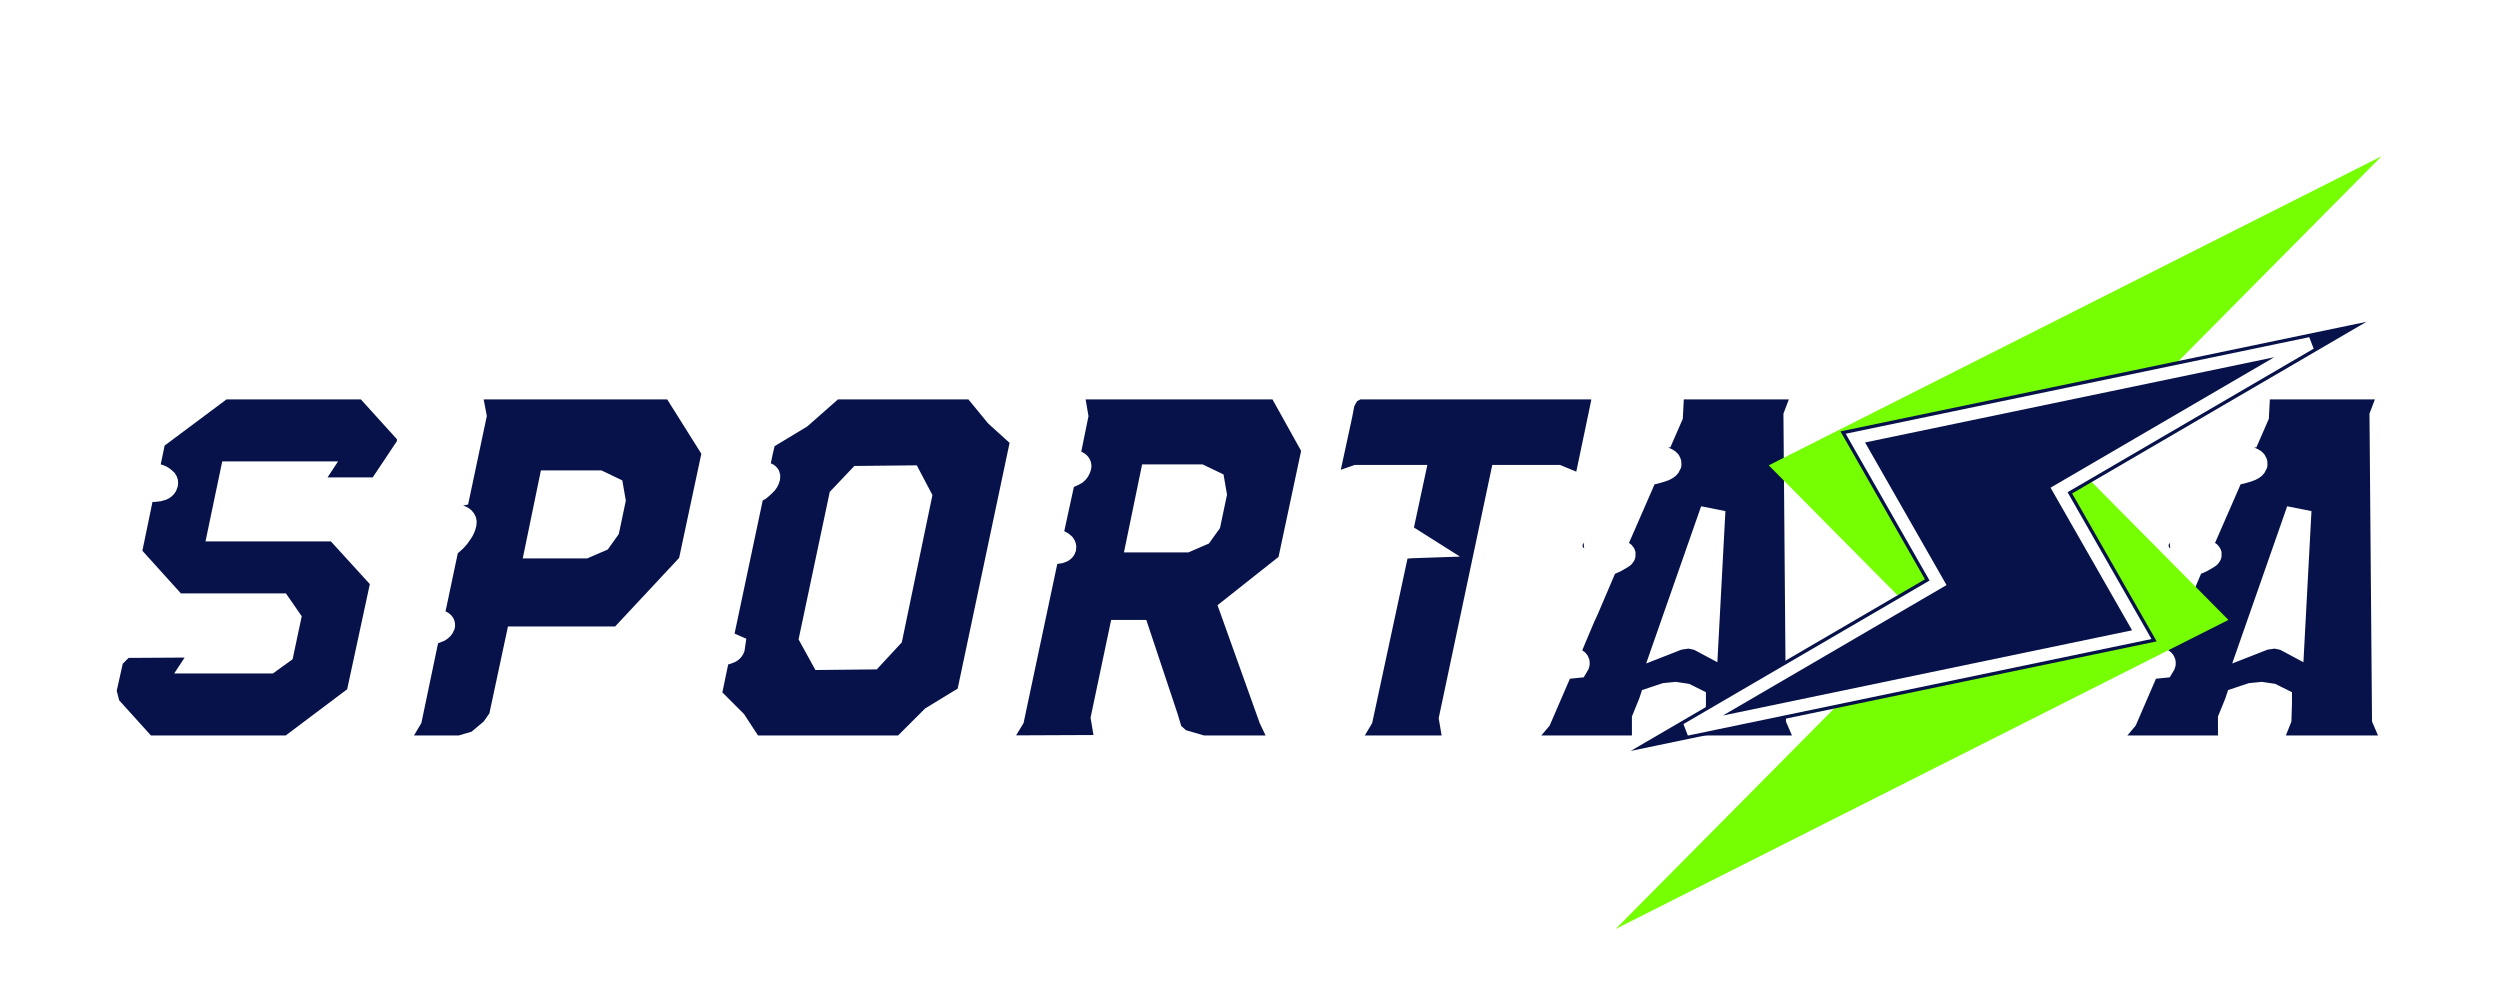 <svg width="400" height="160" viewBox="0 0 400 160" fill="none" xmlns="http://www.w3.org/2000/svg">
<g filter="url(#filter0_ddd_210_75)">
<path d="M20.617 82.707L22.057 75.746C21.311 75.532 20.644 75.319 20.057 75.106C19.577 74.892 19.15 74.625 18.777 74.305C18.403 73.985 18.27 73.585 18.377 73.105C18.483 72.625 18.91 72.358 19.657 72.305C20.404 72.252 21.23 72.252 22.137 72.305C23.098 72.305 23.978 72.305 24.778 72.305C25.631 72.252 26.165 72.038 26.378 71.665C26.592 71.291 26.538 70.998 26.218 70.785C25.951 70.518 25.605 70.331 25.178 70.225C24.645 70.064 24.031 69.958 23.338 69.904L24.538 64.143L35.58 55.902H58.625L65.506 63.503V65.183L60.705 72.385H48.703L50.383 69.825H37.181L35.34 78.626H53.824L61.346 86.868L57.345 105.432L46.382 113.673H23.258L17.256 107.032L16.616 104.552L17.817 99.19L19.737 97.27L33.26 97.19L31.579 99.751H43.022L45.022 98.31L46.142 93.029L44.702 90.949H28.059L20.617 82.707Z" fill="#061249"/>
<path d="M114.34 66.224L110.499 84.227L99.296 96.23H82.893L80.172 108.952L78.892 110.793L76.412 112.873L73.691 113.673H62.729L65.529 108.952L68.41 95.19C68.783 95.19 69.13 95.136 69.45 95.03C69.717 94.923 69.984 94.816 70.25 94.71C70.517 94.549 70.704 94.336 70.81 94.069C70.864 93.803 70.597 93.616 70.01 93.509C69.424 93.349 68.73 93.243 67.93 93.189C67.183 93.083 66.49 92.976 65.849 92.869C65.263 92.763 64.969 92.603 64.969 92.389C64.969 92.122 65.183 91.962 65.609 91.909C66.089 91.802 66.596 91.722 67.13 91.669C67.716 91.615 68.436 91.589 69.29 91.589L71.451 81.347C71.931 81.027 72.357 80.68 72.731 80.307C73.051 79.987 73.344 79.613 73.611 79.186C73.931 78.76 74.144 78.28 74.251 77.746C74.358 77.213 73.984 76.866 73.131 76.706C72.277 76.546 71.317 76.439 70.25 76.386C69.237 76.332 68.276 76.306 67.37 76.306C66.463 76.306 66.036 76.172 66.089 75.906C66.196 75.532 66.596 75.186 67.29 74.865C68.037 74.492 68.863 74.172 69.77 73.905C70.784 73.585 71.931 73.292 73.211 73.025L75.851 60.543L74.971 55.902H107.858L114.34 66.224ZM98.096 74.065L97.776 72.225L95.775 71.265H88.174L86.094 81.347H93.535L95.936 80.307L97.136 78.626L98.096 74.065Z" fill="#061249"/>
<path d="M131.642 99.19L139.403 99.11L142.444 95.83L147.085 73.505L145.484 70.465L137.563 70.545L134.602 73.665L129.881 95.99L131.642 99.19ZM122.12 64.143L127.961 60.623L133.322 55.902H155.887L159.567 60.383L163.728 64.143L155.006 105.432L149.245 108.952L144.524 113.673H120.199L117.479 109.513L113.398 105.432L114.598 99.671C114.012 99.884 113.478 100.044 112.998 100.151C112.572 100.257 112.198 100.284 111.878 100.231C111.611 100.177 111.531 99.937 111.638 99.51C111.691 99.19 111.984 98.977 112.518 98.87C113.104 98.764 113.744 98.684 114.438 98.63C115.132 98.524 115.745 98.417 116.279 98.31C116.865 98.15 117.185 97.857 117.239 97.43L115.238 96.55L120.279 72.705C120.653 72.545 121.026 72.358 121.4 72.145C121.666 71.931 121.934 71.691 122.2 71.425C122.52 71.158 122.734 70.811 122.84 70.385C122.894 70.011 122.626 69.904 122.04 70.064C121.453 70.225 120.786 70.438 120.039 70.705C119.293 70.918 118.599 71.078 117.959 71.185C117.319 71.291 116.999 71.051 116.999 70.465C116.999 69.771 117.185 69.344 117.559 69.184C117.985 68.971 118.465 68.864 118.999 68.864C119.533 68.811 120.013 68.811 120.439 68.864C120.866 68.918 121.106 68.838 121.16 68.624C121.213 68.411 121.293 68.064 121.4 67.584C121.506 67.104 121.613 66.597 121.72 66.064C121.88 65.477 122.014 64.837 122.12 64.143Z" fill="#061249"/>
<path d="M206.291 113.033L205.651 113.673H192.368L188.767 112.633L187.247 111.273L186.527 108.872L181.966 95.19H179.405L176.525 108.872L177.325 113.593L159.001 113.673L161.882 108.952L167.003 84.787C166.309 84.787 165.722 84.707 165.242 84.547C164.814 84.441 164.442 84.281 164.122 84.067C163.802 83.854 163.694 83.534 163.802 83.107C163.854 82.734 164.202 82.52 164.842 82.467C165.535 82.36 166.255 82.307 167.003 82.307C167.749 82.307 168.443 82.28 169.083 82.227C169.723 82.174 170.096 81.987 170.203 81.667C170.256 81.347 170.043 81.08 169.563 80.867C169.083 80.6 168.523 80.36 167.883 80.147C167.295 79.933 166.735 79.72 166.202 79.506C165.722 79.293 165.535 79.053 165.642 78.786C165.749 78.52 165.935 78.36 166.202 78.306C166.469 78.253 166.763 78.226 167.083 78.226C167.455 78.226 167.883 78.28 168.363 78.386L170.123 70.305C170.55 70.251 170.923 70.144 171.243 69.984C171.51 69.878 171.776 69.744 172.044 69.584C172.31 69.371 172.496 69.078 172.604 68.704C172.71 68.384 172.47 68.144 171.884 67.984C171.35 67.771 170.736 67.584 170.043 67.424C169.403 67.264 168.789 67.077 168.203 66.864C167.669 66.597 167.429 66.224 167.483 65.744C167.589 65.317 167.803 65.077 168.123 65.023C168.495 64.97 168.895 65.023 169.323 65.183C169.803 65.397 170.363 65.69 171.003 66.064L172.124 60.543L171.324 55.902H204.77L210.291 65.824L206.371 84.227L197.169 91.509L203.41 108.952L204.29 110.793L205.49 112.233L206.291 113.033ZM194.288 73.105L193.968 71.265L191.968 70.305H184.366L182.286 80.387H189.727L192.128 79.346L193.328 77.666L194.288 73.105Z" fill="#061249"/>
<path d="M214.862 113.673L217.662 108.952L222.783 85.108C221.931 85.268 221.183 85.348 220.543 85.348C219.957 85.348 219.423 85.241 218.943 85.028C218.462 84.814 218.222 84.414 218.222 83.827C218.17 83.241 218.596 82.787 219.503 82.467C220.41 82.094 221.423 81.827 222.543 81.667C223.877 81.453 225.372 81.32 227.024 81.267L223.984 79.346L225.904 70.385H217.102L211.821 72.225L214.382 60.383L214.782 58.302L215.662 56.702L217.182 55.902H255.03L256.39 56.542L256.63 58.062L256.15 60.383L253.67 72.225L249.189 70.385H240.387L232.225 108.952L233.025 113.673H214.862ZM221.583 78.546C221.051 78.386 220.543 78.36 220.063 78.466C219.583 78.52 219.263 78.68 219.103 78.946C218.943 79.213 218.97 79.506 219.183 79.826C219.45 80.093 219.85 80.28 220.383 80.387C220.917 80.547 221.423 80.6 221.903 80.547C222.383 80.44 222.703 80.253 222.863 79.987C223.023 79.72 222.971 79.453 222.703 79.186C222.491 78.866 222.117 78.653 221.583 78.546Z" fill="#061249"/>
<path d="M254.545 80.547C255.131 80.653 255.265 80.92 254.945 81.347C254.678 81.72 254.251 81.853 253.665 81.747C253.131 81.64 253.025 81.373 253.345 80.947C253.611 80.573 254.011 80.44 254.545 80.547ZM287.352 60.543L287.752 109.032L289.752 113.673H269.028L270.869 109.032L270.949 106.472V105.992L269.668 105.352L268.068 105.112L266.468 105.272L264.307 105.992L264.147 106.472L263.107 109.032V113.673H242.303L246.224 109.032L248.784 103.111C248.784 103.111 248.49 103.245 247.904 103.511C247.37 103.725 246.756 103.911 246.064 104.071C245.423 104.178 244.783 104.178 244.143 104.071C243.555 103.911 243.235 103.511 243.183 102.871C243.075 102.444 243.475 102.098 244.383 101.831C245.343 101.511 246.41 101.244 247.584 101.031C248.97 100.817 250.517 100.631 252.225 100.471C252.491 100.044 252.357 99.777 251.825 99.671C251.345 99.51 250.864 99.457 250.384 99.51C250.437 99.35 250.571 99.03 250.784 98.55C250.997 98.017 251.265 97.377 251.585 96.63C251.905 95.883 252.251 95.056 252.625 94.149C252.997 93.243 253.397 92.336 253.825 91.429C254.731 89.295 255.745 86.921 256.866 84.307C257.452 84.041 257.986 83.801 258.466 83.587C258.838 83.374 259.158 83.187 259.426 83.027C259.692 82.867 259.772 82.734 259.666 82.627C259.559 82.52 259.399 82.44 259.186 82.387C258.972 82.28 258.732 82.2 258.466 82.147C258.198 82.094 257.906 82.04 257.586 81.987C257.158 81.933 256.812 81.853 256.546 81.747C255.852 81.534 255.478 81.373 255.425 81.267C255.318 81.107 255.452 80.947 255.825 80.787C256.252 80.573 256.678 80.387 257.106 80.227C257.638 80.013 258.252 79.853 258.946 79.746L263.347 69.664C263.987 69.611 264.573 69.504 265.107 69.344C265.534 69.238 265.934 69.104 266.308 68.944C266.68 68.784 266.92 68.571 267.028 68.304C267.08 68.037 266.948 67.824 266.628 67.664C266.414 67.557 266.2 67.477 265.988 67.424L264.387 67.344C263.319 67.237 262.307 67.077 261.347 66.864C260.546 66.704 259.772 66.517 259.026 66.304C258.332 66.09 257.932 65.85 257.826 65.584C257.666 65.317 257.718 65.077 257.986 64.863C258.306 64.65 258.678 64.49 259.106 64.383C259.586 64.223 260.173 64.09 260.867 63.983L265.908 63.663L267.268 60.543L267.508 55.902H289.112L287.352 60.543ZM274.069 75.666L266.708 96.71L268.548 95.99L270.228 95.75L271.749 96.07L272.949 96.71L274.069 75.666Z" fill="#061249"/>
<path d="M348.314 80.547C348.901 80.653 349.034 80.92 348.714 81.347C348.447 81.72 348.021 81.853 347.433 81.747C346.901 81.64 346.793 81.373 347.113 80.947C347.381 80.573 347.781 80.44 348.314 80.547ZM381.12 60.543L381.52 109.032L383.521 113.673H362.797L364.637 109.032L364.717 106.472V105.992L363.437 105.352L361.836 105.112L360.236 105.272L358.076 105.992L357.916 106.472L356.875 109.032V113.673H336.071L339.992 109.032L342.552 103.111C342.552 103.111 342.26 103.245 341.672 103.511C341.14 103.725 340.526 103.911 339.832 104.071C339.192 104.178 338.552 104.178 337.911 104.071C337.325 103.911 337.005 103.511 336.951 102.871C336.845 102.444 337.245 102.098 338.151 101.831C339.112 101.511 340.18 101.244 341.352 101.031C342.74 100.817 344.287 100.631 345.993 100.471C346.261 100.044 346.127 99.777 345.593 99.671C345.113 99.51 344.633 99.457 344.153 99.51C344.207 99.35 344.34 99.03 344.553 98.55C344.767 98.017 345.033 97.377 345.353 96.63C345.673 95.883 346.021 95.056 346.393 94.149C346.767 93.243 347.167 92.336 347.593 91.429C348.501 89.295 349.514 86.921 350.634 84.307C351.222 84.041 351.754 83.801 352.234 83.587C352.608 83.374 352.928 83.187 353.195 83.027C353.462 82.867 353.542 82.734 353.435 82.627C353.328 82.52 353.168 82.44 352.955 82.387C352.742 82.28 352.502 82.2 352.234 82.147C351.968 82.094 351.674 82.04 351.354 81.987C350.928 81.933 350.582 81.853 350.314 81.747C349.622 81.534 349.248 81.373 349.194 81.267C349.088 81.107 349.221 80.947 349.594 80.787C350.022 80.573 350.448 80.387 350.874 80.227C351.408 80.013 352.022 79.853 352.714 79.746L357.115 69.664C357.755 69.611 358.343 69.504 358.876 69.344C359.303 69.238 359.704 69.104 360.076 68.944C360.45 68.784 360.69 68.571 360.796 68.304C360.85 68.037 360.716 67.824 360.396 67.664C360.184 67.557 359.97 67.477 359.756 67.424L358.156 67.344C357.089 67.237 356.075 67.077 355.115 66.864C354.315 66.704 353.542 66.517 352.794 66.304C352.102 66.09 351.702 65.85 351.594 65.584C351.434 65.317 351.488 65.077 351.754 64.863C352.074 64.65 352.448 64.49 352.874 64.383C353.355 64.223 353.942 64.09 354.635 63.983L359.676 63.663L361.036 60.543L361.276 55.902H382.881L381.12 60.543ZM367.838 75.666L360.476 96.71L362.316 95.99L363.997 95.75L365.517 96.07L366.717 96.71L367.838 75.666Z" fill="#061249"/>
<mask id="mask0_210_75" style="mask-type:luminance" maskUnits="userSpaceOnUse" x="12" y="52" width="377" height="66">
<path d="M389 52.824H12V117.453H389V52.824Z" fill="white"/>
<path d="M20.617 82.707L22.057 75.746C21.311 75.532 20.644 75.319 20.057 75.106C19.577 74.892 19.15 74.625 18.777 74.305C18.403 73.985 18.27 73.585 18.377 73.105C18.483 72.625 18.91 72.358 19.657 72.305C20.404 72.252 21.23 72.252 22.137 72.305C23.098 72.305 23.978 72.305 24.778 72.305C25.631 72.252 26.165 72.038 26.378 71.665C26.592 71.291 26.538 70.998 26.218 70.785C25.951 70.518 25.605 70.331 25.178 70.225C24.645 70.064 24.031 69.958 23.338 69.904L24.538 64.143L35.58 55.902H58.625L65.506 63.503V65.183L60.705 72.385H48.703L50.383 69.825H37.181L35.34 78.626H53.824L61.346 86.868L57.345 105.432L46.382 113.673H23.258L17.256 107.032L16.616 104.552L17.817 99.19L19.737 97.27L33.26 97.19L31.579 99.751H43.022L45.022 98.31L46.142 93.029L44.702 90.949H28.059L20.617 82.707Z" fill="black"/>
<path d="M114.34 66.224L110.499 84.227L99.296 96.23H82.893L80.172 108.952L78.892 110.793L76.412 112.873L73.691 113.673H62.729L65.529 108.952L68.41 95.19C68.783 95.19 69.13 95.136 69.45 95.03C69.717 94.923 69.984 94.816 70.25 94.71C70.517 94.549 70.704 94.336 70.81 94.069C70.864 93.803 70.597 93.616 70.01 93.509C69.424 93.349 68.73 93.243 67.93 93.189C67.183 93.083 66.49 92.976 65.849 92.869C65.263 92.763 64.969 92.603 64.969 92.389C64.969 92.122 65.183 91.962 65.609 91.909C66.089 91.802 66.596 91.722 67.13 91.669C67.716 91.615 68.436 91.589 69.29 91.589L71.451 81.347C71.931 81.027 72.357 80.68 72.731 80.307C73.051 79.987 73.344 79.613 73.611 79.186C73.931 78.76 74.144 78.28 74.251 77.746C74.358 77.213 73.984 76.866 73.131 76.706C72.277 76.546 71.317 76.439 70.25 76.386C69.237 76.332 68.276 76.306 67.37 76.306C66.463 76.306 66.036 76.172 66.089 75.906C66.196 75.532 66.596 75.186 67.29 74.865C68.037 74.492 68.863 74.172 69.77 73.905C70.784 73.585 71.931 73.292 73.211 73.025L75.851 60.543L74.971 55.902H107.858L114.34 66.224ZM98.096 74.065L97.776 72.225L95.775 71.265H88.174L86.094 81.347H93.535L95.936 80.307L97.136 78.626L98.096 74.065Z" fill="black"/>
<path d="M131.642 99.19L139.403 99.11L142.444 95.83L147.085 73.505L145.484 70.465L137.563 70.545L134.602 73.665L129.881 95.99L131.642 99.19ZM122.12 64.143L127.961 60.623L133.322 55.902H155.887L159.567 60.383L163.728 64.143L155.006 105.432L149.245 108.952L144.524 113.673H120.199L117.479 109.513L113.398 105.432L114.598 99.671C114.012 99.884 113.478 100.044 112.998 100.151C112.572 100.257 112.198 100.284 111.878 100.231C111.611 100.177 111.531 99.937 111.638 99.51C111.691 99.19 111.984 98.977 112.518 98.87C113.104 98.764 113.744 98.684 114.438 98.63C115.132 98.524 115.745 98.417 116.279 98.31C116.865 98.15 117.185 97.857 117.239 97.43L115.238 96.55L120.279 72.705C120.653 72.545 121.026 72.358 121.4 72.145C121.666 71.931 121.934 71.691 122.2 71.425C122.52 71.158 122.734 70.811 122.84 70.385C122.894 70.011 122.626 69.904 122.04 70.064C121.453 70.225 120.786 70.438 120.039 70.705C119.293 70.918 118.599 71.078 117.959 71.185C117.319 71.291 116.999 71.051 116.999 70.465C116.999 69.771 117.185 69.344 117.559 69.184C117.985 68.971 118.465 68.864 118.999 68.864C119.533 68.811 120.013 68.811 120.439 68.864C120.866 68.918 121.106 68.838 121.16 68.624C121.213 68.411 121.293 68.064 121.4 67.584C121.506 67.104 121.613 66.597 121.72 66.064C121.88 65.477 122.014 64.837 122.12 64.143Z" fill="black"/>
<path d="M206.291 113.033L205.651 113.673H192.368L188.767 112.633L187.247 111.273L186.527 108.872L181.966 95.19H179.405L176.525 108.872L177.325 113.593L159.001 113.673L161.882 108.952L167.003 84.787C166.309 84.787 165.722 84.707 165.242 84.547C164.814 84.441 164.442 84.281 164.122 84.067C163.802 83.854 163.694 83.534 163.802 83.107C163.854 82.734 164.202 82.52 164.842 82.467C165.535 82.36 166.255 82.307 167.003 82.307C167.749 82.307 168.443 82.28 169.083 82.227C169.723 82.174 170.096 81.987 170.203 81.667C170.256 81.347 170.043 81.08 169.563 80.867C169.083 80.6 168.523 80.36 167.883 80.147C167.295 79.933 166.735 79.72 166.202 79.506C165.722 79.293 165.535 79.053 165.642 78.786C165.749 78.52 165.935 78.36 166.202 78.306C166.469 78.253 166.763 78.226 167.083 78.226C167.455 78.226 167.883 78.28 168.363 78.386L170.123 70.305C170.55 70.251 170.923 70.144 171.243 69.984C171.51 69.878 171.776 69.744 172.044 69.584C172.31 69.371 172.496 69.078 172.604 68.704C172.71 68.384 172.47 68.144 171.884 67.984C171.35 67.771 170.736 67.584 170.043 67.424C169.403 67.264 168.789 67.077 168.203 66.864C167.669 66.597 167.429 66.224 167.483 65.744C167.589 65.317 167.803 65.077 168.123 65.023C168.495 64.97 168.895 65.023 169.323 65.183C169.803 65.397 170.363 65.69 171.003 66.064L172.124 60.543L171.324 55.902H204.77L210.291 65.824L206.371 84.227L197.169 91.509L203.41 108.952L204.29 110.793L205.49 112.233L206.291 113.033ZM194.288 73.105L193.968 71.265L191.968 70.305H184.366L182.286 80.387H189.727L192.128 79.346L193.328 77.666L194.288 73.105Z" fill="black"/>
<path d="M214.862 113.673L217.662 108.952L222.783 85.108C221.931 85.268 221.183 85.348 220.543 85.348C219.957 85.348 219.423 85.241 218.943 85.028C218.462 84.814 218.222 84.414 218.222 83.827C218.17 83.241 218.596 82.787 219.503 82.467C220.41 82.094 221.423 81.827 222.543 81.667C223.877 81.453 225.372 81.32 227.024 81.267L223.984 79.346L225.904 70.385H217.102L211.821 72.225L214.382 60.383L214.782 58.302L215.662 56.702L217.182 55.902H255.03L256.39 56.542L256.63 58.062L256.15 60.383L253.67 72.225L249.189 70.385H240.387L232.225 108.952L233.025 113.673H214.862ZM221.583 78.546C221.051 78.386 220.543 78.36 220.063 78.466C219.583 78.52 219.263 78.68 219.103 78.946C218.943 79.213 218.97 79.506 219.183 79.826C219.45 80.093 219.85 80.28 220.383 80.387C220.917 80.547 221.423 80.6 221.903 80.547C222.383 80.44 222.703 80.253 222.863 79.987C223.023 79.72 222.971 79.453 222.703 79.186C222.491 78.866 222.117 78.653 221.583 78.546Z" fill="black"/>
<path d="M254.545 80.547C255.131 80.653 255.265 80.92 254.945 81.347C254.678 81.72 254.251 81.853 253.665 81.747C253.131 81.64 253.025 81.373 253.345 80.947C253.611 80.573 254.011 80.44 254.545 80.547ZM287.352 60.543L287.752 109.032L289.752 113.673H269.028L270.869 109.032L270.949 106.472V105.992L269.668 105.352L268.068 105.112L266.468 105.272L264.307 105.992L264.147 106.472L263.107 109.032V113.673H242.303L246.224 109.032L248.784 103.111C248.784 103.111 248.49 103.245 247.904 103.511C247.37 103.725 246.756 103.911 246.064 104.071C245.423 104.178 244.783 104.178 244.143 104.071C243.555 103.911 243.235 103.511 243.183 102.871C243.075 102.444 243.475 102.098 244.383 101.831C245.343 101.511 246.41 101.244 247.584 101.031C248.97 100.817 250.517 100.631 252.225 100.471C252.491 100.044 252.357 99.777 251.825 99.671C251.345 99.51 250.864 99.457 250.384 99.51C250.437 99.35 250.571 99.03 250.784 98.55C250.997 98.017 251.265 97.377 251.585 96.63C251.905 95.883 252.251 95.056 252.625 94.149C252.997 93.243 253.397 92.336 253.825 91.429C254.731 89.295 255.745 86.921 256.866 84.307C257.452 84.041 257.986 83.801 258.466 83.587C258.838 83.374 259.158 83.187 259.426 83.027C259.692 82.867 259.772 82.734 259.666 82.627C259.559 82.52 259.399 82.44 259.186 82.387C258.972 82.28 258.732 82.2 258.466 82.147C258.198 82.094 257.906 82.04 257.586 81.987C257.158 81.933 256.812 81.853 256.546 81.747C255.852 81.534 255.478 81.373 255.425 81.267C255.318 81.107 255.452 80.947 255.825 80.787C256.252 80.573 256.678 80.387 257.106 80.227C257.638 80.013 258.252 79.853 258.946 79.746L263.347 69.664C263.987 69.611 264.573 69.504 265.107 69.344C265.534 69.238 265.934 69.104 266.308 68.944C266.68 68.784 266.92 68.571 267.028 68.304C267.08 68.037 266.948 67.824 266.628 67.664C266.414 67.557 266.2 67.477 265.988 67.424L264.387 67.344C263.319 67.237 262.307 67.077 261.347 66.864C260.546 66.704 259.772 66.517 259.026 66.304C258.332 66.09 257.932 65.85 257.826 65.584C257.666 65.317 257.718 65.077 257.986 64.863C258.306 64.65 258.678 64.49 259.106 64.383C259.586 64.223 260.173 64.09 260.867 63.983L265.908 63.663L267.268 60.543L267.508 55.902H289.112L287.352 60.543ZM274.069 75.666L266.708 96.71L268.548 95.99L270.228 95.75L271.749 96.07L272.949 96.71L274.069 75.666Z" fill="black"/>
<path d="M348.314 80.547C348.901 80.653 349.034 80.92 348.714 81.347C348.447 81.72 348.021 81.853 347.433 81.747C346.901 81.64 346.793 81.373 347.113 80.947C347.381 80.573 347.781 80.44 348.314 80.547ZM381.12 60.543L381.52 109.032L383.521 113.673H362.797L364.637 109.032L364.717 106.472V105.992L363.437 105.352L361.836 105.112L360.236 105.272L358.076 105.992L357.916 106.472L356.875 109.032V113.673H336.071L339.992 109.032L342.552 103.111C342.552 103.111 342.26 103.245 341.672 103.511C341.14 103.725 340.526 103.911 339.832 104.071C339.192 104.178 338.552 104.178 337.911 104.071C337.325 103.911 337.005 103.511 336.951 102.871C336.845 102.444 337.245 102.098 338.151 101.831C339.112 101.511 340.18 101.244 341.352 101.031C342.74 100.817 344.287 100.631 345.993 100.471C346.261 100.044 346.127 99.777 345.593 99.671C345.113 99.51 344.633 99.457 344.153 99.51C344.207 99.35 344.34 99.03 344.553 98.55C344.767 98.017 345.033 97.377 345.353 96.63C345.673 95.883 346.021 95.056 346.393 94.149C346.767 93.243 347.167 92.336 347.593 91.429C348.501 89.295 349.514 86.921 350.634 84.307C351.222 84.041 351.754 83.801 352.234 83.587C352.608 83.374 352.928 83.187 353.195 83.027C353.462 82.867 353.542 82.734 353.435 82.627C353.328 82.52 353.168 82.44 352.955 82.387C352.742 82.28 352.502 82.2 352.234 82.147C351.968 82.094 351.674 82.04 351.354 81.987C350.928 81.933 350.582 81.853 350.314 81.747C349.622 81.534 349.248 81.373 349.194 81.267C349.088 81.107 349.221 80.947 349.594 80.787C350.022 80.573 350.448 80.387 350.874 80.227C351.408 80.013 352.022 79.853 352.714 79.746L357.115 69.664C357.755 69.611 358.343 69.504 358.876 69.344C359.303 69.238 359.704 69.104 360.076 68.944C360.45 68.784 360.69 68.571 360.796 68.304C360.85 68.037 360.716 67.824 360.396 67.664C360.184 67.557 359.97 67.477 359.756 67.424L358.156 67.344C357.089 67.237 356.075 67.077 355.115 66.864C354.315 66.704 353.542 66.517 352.794 66.304C352.102 66.09 351.702 65.85 351.594 65.584C351.434 65.317 351.488 65.077 351.754 64.863C352.074 64.65 352.448 64.49 352.874 64.383C353.355 64.223 353.942 64.09 354.635 63.983L359.676 63.663L361.036 60.543L361.276 55.902H382.881L381.12 60.543ZM367.838 75.666L360.476 96.71L362.316 95.99L363.997 95.75L365.517 96.07L366.717 96.71L367.838 75.666Z" fill="black"/>
</mask>
<g mask="url(#mask0_210_75)">
<path d="M20.617 82.707L22.057 75.746C21.311 75.532 20.644 75.319 20.057 75.106C19.577 74.892 19.15 74.625 18.777 74.305C18.403 73.985 18.27 73.585 18.377 73.105C18.483 72.625 18.91 72.358 19.657 72.305C20.404 72.252 21.23 72.252 22.137 72.305C23.098 72.305 23.978 72.305 24.778 72.305C25.631 72.252 26.165 72.038 26.378 71.665C26.592 71.291 26.538 70.998 26.218 70.785C25.951 70.518 25.605 70.331 25.178 70.225C24.645 70.064 24.031 69.958 23.338 69.904L24.538 64.143L35.58 55.902H58.625L65.506 63.503V65.183L60.705 72.385H48.703L50.383 69.825H37.181L35.34 78.626H53.824L61.346 86.868L57.345 105.432L46.382 113.673H23.258L17.256 107.032L16.616 104.552L17.817 99.19L19.737 97.27L33.26 97.19L31.579 99.751H43.022L45.022 98.31L46.142 93.029L44.702 90.949H28.059L20.617 82.707Z" stroke="white" stroke-width="4"/>
</g>
<mask id="mask1_210_75" style="mask-type:luminance" maskUnits="userSpaceOnUse" x="12" y="52" width="377" height="66">
<path d="M389 52.824H12V117.453H389V52.824Z" fill="white"/>
<path d="M20.617 82.707L22.057 75.746C21.311 75.532 20.644 75.319 20.057 75.106C19.577 74.892 19.15 74.625 18.777 74.305C18.403 73.985 18.27 73.585 18.377 73.105C18.483 72.625 18.91 72.358 19.657 72.305C20.404 72.252 21.23 72.252 22.137 72.305C23.098 72.305 23.978 72.305 24.778 72.305C25.631 72.252 26.165 72.038 26.378 71.665C26.592 71.291 26.538 70.998 26.218 70.785C25.951 70.518 25.605 70.331 25.178 70.225C24.645 70.064 24.031 69.958 23.338 69.904L24.538 64.143L35.58 55.902H58.625L65.506 63.503V65.183L60.705 72.385H48.703L50.383 69.825H37.181L35.34 78.626H53.824L61.346 86.868L57.345 105.432L46.382 113.673H23.258L17.256 107.032L16.616 104.552L17.817 99.19L19.737 97.27L33.26 97.19L31.579 99.751H43.022L45.022 98.31L46.142 93.029L44.702 90.949H28.059L20.617 82.707Z" fill="black"/>
<path d="M114.34 66.224L110.499 84.227L99.296 96.23H82.893L80.172 108.952L78.892 110.793L76.412 112.873L73.691 113.673H62.729L65.529 108.952L68.41 95.19C68.783 95.19 69.13 95.136 69.45 95.03C69.717 94.923 69.984 94.816 70.25 94.71C70.517 94.549 70.704 94.336 70.81 94.069C70.864 93.803 70.597 93.616 70.01 93.509C69.424 93.349 68.73 93.243 67.93 93.189C67.183 93.083 66.49 92.976 65.849 92.869C65.263 92.763 64.969 92.603 64.969 92.389C64.969 92.122 65.183 91.962 65.609 91.909C66.089 91.802 66.596 91.722 67.13 91.669C67.716 91.615 68.436 91.589 69.29 91.589L71.451 81.347C71.931 81.027 72.357 80.68 72.731 80.307C73.051 79.987 73.344 79.613 73.611 79.186C73.931 78.76 74.144 78.28 74.251 77.746C74.358 77.213 73.984 76.866 73.131 76.706C72.277 76.546 71.317 76.439 70.25 76.386C69.237 76.332 68.276 76.306 67.37 76.306C66.463 76.306 66.036 76.172 66.089 75.906C66.196 75.532 66.596 75.186 67.29 74.865C68.037 74.492 68.863 74.172 69.77 73.905C70.784 73.585 71.931 73.292 73.211 73.025L75.851 60.543L74.971 55.902H107.858L114.34 66.224ZM98.096 74.065L97.776 72.225L95.775 71.265H88.174L86.094 81.347H93.535L95.936 80.307L97.136 78.626L98.096 74.065Z" fill="black"/>
<path d="M131.642 99.19L139.403 99.11L142.444 95.83L147.085 73.505L145.484 70.465L137.563 70.545L134.602 73.665L129.881 95.99L131.642 99.19ZM122.12 64.143L127.961 60.623L133.322 55.902H155.887L159.567 60.383L163.728 64.143L155.006 105.432L149.245 108.952L144.524 113.673H120.199L117.479 109.513L113.398 105.432L114.598 99.671C114.012 99.884 113.478 100.044 112.998 100.151C112.572 100.257 112.198 100.284 111.878 100.231C111.611 100.177 111.531 99.937 111.638 99.51C111.691 99.19 111.984 98.977 112.518 98.87C113.104 98.764 113.744 98.684 114.438 98.63C115.132 98.524 115.745 98.417 116.279 98.31C116.865 98.15 117.185 97.857 117.239 97.43L115.238 96.55L120.279 72.705C120.653 72.545 121.026 72.358 121.4 72.145C121.666 71.931 121.934 71.691 122.2 71.425C122.52 71.158 122.734 70.811 122.84 70.385C122.894 70.011 122.626 69.904 122.04 70.064C121.453 70.225 120.786 70.438 120.039 70.705C119.293 70.918 118.599 71.078 117.959 71.185C117.319 71.291 116.999 71.051 116.999 70.465C116.999 69.771 117.185 69.344 117.559 69.184C117.985 68.971 118.465 68.864 118.999 68.864C119.533 68.811 120.013 68.811 120.439 68.864C120.866 68.918 121.106 68.838 121.16 68.624C121.213 68.411 121.293 68.064 121.4 67.584C121.506 67.104 121.613 66.597 121.72 66.064C121.88 65.477 122.014 64.837 122.12 64.143Z" fill="black"/>
<path d="M206.291 113.033L205.651 113.673H192.368L188.767 112.633L187.247 111.273L186.527 108.872L181.966 95.19H179.405L176.525 108.872L177.325 113.593L159.001 113.673L161.882 108.952L167.003 84.787C166.309 84.787 165.722 84.707 165.242 84.547C164.814 84.441 164.442 84.281 164.122 84.067C163.802 83.854 163.694 83.534 163.802 83.107C163.854 82.734 164.202 82.52 164.842 82.467C165.535 82.36 166.255 82.307 167.003 82.307C167.749 82.307 168.443 82.28 169.083 82.227C169.723 82.174 170.096 81.987 170.203 81.667C170.256 81.347 170.043 81.08 169.563 80.867C169.083 80.6 168.523 80.36 167.883 80.147C167.295 79.933 166.735 79.72 166.202 79.506C165.722 79.293 165.535 79.053 165.642 78.786C165.749 78.52 165.935 78.36 166.202 78.306C166.469 78.253 166.763 78.226 167.083 78.226C167.455 78.226 167.883 78.28 168.363 78.386L170.123 70.305C170.55 70.251 170.923 70.144 171.243 69.984C171.51 69.878 171.776 69.744 172.044 69.584C172.31 69.371 172.496 69.078 172.604 68.704C172.71 68.384 172.47 68.144 171.884 67.984C171.35 67.771 170.736 67.584 170.043 67.424C169.403 67.264 168.789 67.077 168.203 66.864C167.669 66.597 167.429 66.224 167.483 65.744C167.589 65.317 167.803 65.077 168.123 65.023C168.495 64.97 168.895 65.023 169.323 65.183C169.803 65.397 170.363 65.69 171.003 66.064L172.124 60.543L171.324 55.902H204.77L210.291 65.824L206.371 84.227L197.169 91.509L203.41 108.952L204.29 110.793L205.49 112.233L206.291 113.033ZM194.288 73.105L193.968 71.265L191.968 70.305H184.366L182.286 80.387H189.727L192.128 79.346L193.328 77.666L194.288 73.105Z" fill="black"/>
<path d="M214.862 113.673L217.662 108.952L222.783 85.108C221.931 85.268 221.183 85.348 220.543 85.348C219.957 85.348 219.423 85.241 218.943 85.028C218.462 84.814 218.222 84.414 218.222 83.827C218.17 83.241 218.596 82.787 219.503 82.467C220.41 82.094 221.423 81.827 222.543 81.667C223.877 81.453 225.372 81.32 227.024 81.267L223.984 79.346L225.904 70.385H217.102L211.821 72.225L214.382 60.383L214.782 58.302L215.662 56.702L217.182 55.902H255.03L256.39 56.542L256.63 58.062L256.15 60.383L253.67 72.225L249.189 70.385H240.387L232.225 108.952L233.025 113.673H214.862ZM221.583 78.546C221.051 78.386 220.543 78.36 220.063 78.466C219.583 78.52 219.263 78.68 219.103 78.946C218.943 79.213 218.97 79.506 219.183 79.826C219.45 80.093 219.85 80.28 220.383 80.387C220.917 80.547 221.423 80.6 221.903 80.547C222.383 80.44 222.703 80.253 222.863 79.987C223.023 79.72 222.971 79.453 222.703 79.186C222.491 78.866 222.117 78.653 221.583 78.546Z" fill="black"/>
<path d="M254.545 80.547C255.131 80.653 255.265 80.92 254.945 81.347C254.678 81.72 254.251 81.853 253.665 81.747C253.131 81.64 253.025 81.373 253.345 80.947C253.611 80.573 254.011 80.44 254.545 80.547ZM287.352 60.543L287.752 109.032L289.752 113.673H269.028L270.869 109.032L270.949 106.472V105.992L269.668 105.352L268.068 105.112L266.468 105.272L264.307 105.992L264.147 106.472L263.107 109.032V113.673H242.303L246.224 109.032L248.784 103.111C248.784 103.111 248.49 103.245 247.904 103.511C247.37 103.725 246.756 103.911 246.064 104.071C245.423 104.178 244.783 104.178 244.143 104.071C243.555 103.911 243.235 103.511 243.183 102.871C243.075 102.444 243.475 102.098 244.383 101.831C245.343 101.511 246.41 101.244 247.584 101.031C248.97 100.817 250.517 100.631 252.225 100.471C252.491 100.044 252.357 99.777 251.825 99.671C251.345 99.51 250.864 99.457 250.384 99.51C250.437 99.35 250.571 99.03 250.784 98.55C250.997 98.017 251.265 97.377 251.585 96.63C251.905 95.883 252.251 95.056 252.625 94.149C252.997 93.243 253.397 92.336 253.825 91.429C254.731 89.295 255.745 86.921 256.866 84.307C257.452 84.041 257.986 83.801 258.466 83.587C258.838 83.374 259.158 83.187 259.426 83.027C259.692 82.867 259.772 82.734 259.666 82.627C259.559 82.52 259.399 82.44 259.186 82.387C258.972 82.28 258.732 82.2 258.466 82.147C258.198 82.094 257.906 82.04 257.586 81.987C257.158 81.933 256.812 81.853 256.546 81.747C255.852 81.534 255.478 81.373 255.425 81.267C255.318 81.107 255.452 80.947 255.825 80.787C256.252 80.573 256.678 80.387 257.106 80.227C257.638 80.013 258.252 79.853 258.946 79.746L263.347 69.664C263.987 69.611 264.573 69.504 265.107 69.344C265.534 69.238 265.934 69.104 266.308 68.944C266.68 68.784 266.92 68.571 267.028 68.304C267.08 68.037 266.948 67.824 266.628 67.664C266.414 67.557 266.2 67.477 265.988 67.424L264.387 67.344C263.319 67.237 262.307 67.077 261.347 66.864C260.546 66.704 259.772 66.517 259.026 66.304C258.332 66.09 257.932 65.85 257.826 65.584C257.666 65.317 257.718 65.077 257.986 64.863C258.306 64.65 258.678 64.49 259.106 64.383C259.586 64.223 260.173 64.09 260.867 63.983L265.908 63.663L267.268 60.543L267.508 55.902H289.112L287.352 60.543ZM274.069 75.666L266.708 96.71L268.548 95.99L270.228 95.75L271.749 96.07L272.949 96.71L274.069 75.666Z" fill="black"/>
<path d="M348.314 80.547C348.901 80.653 349.034 80.92 348.714 81.347C348.447 81.72 348.021 81.853 347.433 81.747C346.901 81.64 346.793 81.373 347.113 80.947C347.381 80.573 347.781 80.44 348.314 80.547ZM381.12 60.543L381.52 109.032L383.521 113.673H362.797L364.637 109.032L364.717 106.472V105.992L363.437 105.352L361.836 105.112L360.236 105.272L358.076 105.992L357.916 106.472L356.875 109.032V113.673H336.071L339.992 109.032L342.552 103.111C342.552 103.111 342.26 103.245 341.672 103.511C341.14 103.725 340.526 103.911 339.832 104.071C339.192 104.178 338.552 104.178 337.911 104.071C337.325 103.911 337.005 103.511 336.951 102.871C336.845 102.444 337.245 102.098 338.151 101.831C339.112 101.511 340.18 101.244 341.352 101.031C342.74 100.817 344.287 100.631 345.993 100.471C346.261 100.044 346.127 99.777 345.593 99.671C345.113 99.51 344.633 99.457 344.153 99.51C344.207 99.35 344.34 99.03 344.553 98.55C344.767 98.017 345.033 97.377 345.353 96.63C345.673 95.883 346.021 95.056 346.393 94.149C346.767 93.243 347.167 92.336 347.593 91.429C348.501 89.295 349.514 86.921 350.634 84.307C351.222 84.041 351.754 83.801 352.234 83.587C352.608 83.374 352.928 83.187 353.195 83.027C353.462 82.867 353.542 82.734 353.435 82.627C353.328 82.52 353.168 82.44 352.955 82.387C352.742 82.28 352.502 82.2 352.234 82.147C351.968 82.094 351.674 82.04 351.354 81.987C350.928 81.933 350.582 81.853 350.314 81.747C349.622 81.534 349.248 81.373 349.194 81.267C349.088 81.107 349.221 80.947 349.594 80.787C350.022 80.573 350.448 80.387 350.874 80.227C351.408 80.013 352.022 79.853 352.714 79.746L357.115 69.664C357.755 69.611 358.343 69.504 358.876 69.344C359.303 69.238 359.704 69.104 360.076 68.944C360.45 68.784 360.69 68.571 360.796 68.304C360.85 68.037 360.716 67.824 360.396 67.664C360.184 67.557 359.97 67.477 359.756 67.424L358.156 67.344C357.089 67.237 356.075 67.077 355.115 66.864C354.315 66.704 353.542 66.517 352.794 66.304C352.102 66.09 351.702 65.85 351.594 65.584C351.434 65.317 351.488 65.077 351.754 64.863C352.074 64.65 352.448 64.49 352.874 64.383C353.355 64.223 353.942 64.09 354.635 63.983L359.676 63.663L361.036 60.543L361.276 55.902H382.881L381.12 60.543ZM367.838 75.666L360.476 96.71L362.316 95.99L363.997 95.75L365.517 96.07L366.717 96.71L367.838 75.666Z" fill="black"/>
</mask>
<g mask="url(#mask1_210_75)">
<path d="M114.34 66.224L110.499 84.227L99.296 96.23H82.893L80.172 108.952L78.892 110.793L76.412 112.873L73.691 113.673H62.729L65.529 108.952L68.41 95.19C68.783 95.19 69.13 95.136 69.45 95.03C69.717 94.923 69.984 94.816 70.25 94.71C70.517 94.549 70.704 94.336 70.81 94.069C70.864 93.803 70.597 93.616 70.01 93.509C69.424 93.349 68.73 93.243 67.93 93.189C67.183 93.083 66.49 92.976 65.849 92.869C65.263 92.763 64.969 92.603 64.969 92.389C64.969 92.122 65.183 91.962 65.609 91.909C66.089 91.802 66.596 91.722 67.13 91.669C67.716 91.615 68.436 91.589 69.29 91.589L71.451 81.347C71.931 81.027 72.357 80.68 72.731 80.307C73.051 79.987 73.344 79.613 73.611 79.186C73.931 78.76 74.144 78.28 74.251 77.746C74.358 77.213 73.984 76.866 73.131 76.706C72.277 76.546 71.317 76.439 70.25 76.386C69.237 76.332 68.276 76.306 67.37 76.306C66.463 76.306 66.036 76.172 66.089 75.906C66.196 75.532 66.596 75.186 67.29 74.865C68.037 74.492 68.863 74.172 69.77 73.905C70.784 73.585 71.931 73.292 73.211 73.025L75.851 60.543L74.971 55.902H107.858L114.34 66.224ZM98.096 74.065L97.776 72.225L95.775 71.265H88.174L86.094 81.347H93.535L95.936 80.307L97.136 78.626L98.096 74.065Z" stroke="white" stroke-width="4"/>
</g>
<mask id="mask2_210_75" style="mask-type:luminance" maskUnits="userSpaceOnUse" x="12" y="52" width="377" height="66">
<path d="M389 52.824H12V117.453H389V52.824Z" fill="white"/>
<path d="M20.617 82.707L22.057 75.746C21.311 75.532 20.644 75.319 20.057 75.106C19.577 74.892 19.15 74.625 18.777 74.305C18.403 73.985 18.27 73.585 18.377 73.105C18.483 72.625 18.91 72.358 19.657 72.305C20.404 72.252 21.23 72.252 22.137 72.305C23.098 72.305 23.978 72.305 24.778 72.305C25.631 72.252 26.165 72.038 26.378 71.665C26.592 71.291 26.538 70.998 26.218 70.785C25.951 70.518 25.605 70.331 25.178 70.225C24.645 70.064 24.031 69.958 23.338 69.904L24.538 64.143L35.58 55.902H58.625L65.506 63.503V65.183L60.705 72.385H48.703L50.383 69.825H37.181L35.34 78.626H53.824L61.346 86.868L57.345 105.432L46.382 113.673H23.258L17.256 107.032L16.616 104.552L17.817 99.19L19.737 97.27L33.26 97.19L31.579 99.751H43.022L45.022 98.31L46.142 93.029L44.702 90.949H28.059L20.617 82.707Z" fill="black"/>
<path d="M114.34 66.224L110.499 84.227L99.296 96.23H82.893L80.172 108.952L78.892 110.793L76.412 112.873L73.691 113.673H62.729L65.529 108.952L68.41 95.19C68.783 95.19 69.13 95.136 69.45 95.03C69.717 94.923 69.984 94.816 70.25 94.71C70.517 94.549 70.704 94.336 70.81 94.069C70.864 93.803 70.597 93.616 70.01 93.509C69.424 93.349 68.73 93.243 67.93 93.189C67.183 93.083 66.49 92.976 65.849 92.869C65.263 92.763 64.969 92.603 64.969 92.389C64.969 92.122 65.183 91.962 65.609 91.909C66.089 91.802 66.596 91.722 67.13 91.669C67.716 91.615 68.436 91.589 69.29 91.589L71.451 81.347C71.931 81.027 72.357 80.68 72.731 80.307C73.051 79.987 73.344 79.613 73.611 79.186C73.931 78.76 74.144 78.28 74.251 77.746C74.358 77.213 73.984 76.866 73.131 76.706C72.277 76.546 71.317 76.439 70.25 76.386C69.237 76.332 68.276 76.306 67.37 76.306C66.463 76.306 66.036 76.172 66.089 75.906C66.196 75.532 66.596 75.186 67.29 74.865C68.037 74.492 68.863 74.172 69.77 73.905C70.784 73.585 71.931 73.292 73.211 73.025L75.851 60.543L74.971 55.902H107.858L114.34 66.224ZM98.096 74.065L97.776 72.225L95.775 71.265H88.174L86.094 81.347H93.535L95.936 80.307L97.136 78.626L98.096 74.065Z" fill="black"/>
<path d="M131.642 99.19L139.403 99.11L142.444 95.83L147.085 73.505L145.484 70.465L137.563 70.545L134.602 73.665L129.881 95.99L131.642 99.19ZM122.12 64.143L127.961 60.623L133.322 55.902H155.887L159.567 60.383L163.728 64.143L155.006 105.432L149.245 108.952L144.524 113.673H120.199L117.479 109.513L113.398 105.432L114.598 99.671C114.012 99.884 113.478 100.044 112.998 100.151C112.572 100.257 112.198 100.284 111.878 100.231C111.611 100.177 111.531 99.937 111.638 99.51C111.691 99.19 111.984 98.977 112.518 98.87C113.104 98.764 113.744 98.684 114.438 98.63C115.132 98.524 115.745 98.417 116.279 98.31C116.865 98.15 117.185 97.857 117.239 97.43L115.238 96.55L120.279 72.705C120.653 72.545 121.026 72.358 121.4 72.145C121.666 71.931 121.934 71.691 122.2 71.425C122.52 71.158 122.734 70.811 122.84 70.385C122.894 70.011 122.626 69.904 122.04 70.064C121.453 70.225 120.786 70.438 120.039 70.705C119.293 70.918 118.599 71.078 117.959 71.185C117.319 71.291 116.999 71.051 116.999 70.465C116.999 69.771 117.185 69.344 117.559 69.184C117.985 68.971 118.465 68.864 118.999 68.864C119.533 68.811 120.013 68.811 120.439 68.864C120.866 68.918 121.106 68.838 121.16 68.624C121.213 68.411 121.293 68.064 121.4 67.584C121.506 67.104 121.613 66.597 121.72 66.064C121.88 65.477 122.014 64.837 122.12 64.143Z" fill="black"/>
<path d="M206.291 113.033L205.651 113.673H192.368L188.767 112.633L187.247 111.273L186.527 108.872L181.966 95.19H179.405L176.525 108.872L177.325 113.593L159.001 113.673L161.882 108.952L167.003 84.787C166.309 84.787 165.722 84.707 165.242 84.547C164.814 84.441 164.442 84.281 164.122 84.067C163.802 83.854 163.694 83.534 163.802 83.107C163.854 82.734 164.202 82.52 164.842 82.467C165.535 82.36 166.255 82.307 167.003 82.307C167.749 82.307 168.443 82.28 169.083 82.227C169.723 82.174 170.096 81.987 170.203 81.667C170.256 81.347 170.043 81.08 169.563 80.867C169.083 80.6 168.523 80.36 167.883 80.147C167.295 79.933 166.735 79.72 166.202 79.506C165.722 79.293 165.535 79.053 165.642 78.786C165.749 78.52 165.935 78.36 166.202 78.306C166.469 78.253 166.763 78.226 167.083 78.226C167.455 78.226 167.883 78.28 168.363 78.386L170.123 70.305C170.55 70.251 170.923 70.144 171.243 69.984C171.51 69.878 171.776 69.744 172.044 69.584C172.31 69.371 172.496 69.078 172.604 68.704C172.71 68.384 172.47 68.144 171.884 67.984C171.35 67.771 170.736 67.584 170.043 67.424C169.403 67.264 168.789 67.077 168.203 66.864C167.669 66.597 167.429 66.224 167.483 65.744C167.589 65.317 167.803 65.077 168.123 65.023C168.495 64.97 168.895 65.023 169.323 65.183C169.803 65.397 170.363 65.69 171.003 66.064L172.124 60.543L171.324 55.902H204.77L210.291 65.824L206.371 84.227L197.169 91.509L203.41 108.952L204.29 110.793L205.49 112.233L206.291 113.033ZM194.288 73.105L193.968 71.265L191.968 70.305H184.366L182.286 80.387H189.727L192.128 79.346L193.328 77.666L194.288 73.105Z" fill="black"/>
<path d="M214.862 113.673L217.662 108.952L222.783 85.108C221.931 85.268 221.183 85.348 220.543 85.348C219.957 85.348 219.423 85.241 218.943 85.028C218.462 84.814 218.222 84.414 218.222 83.827C218.17 83.241 218.596 82.787 219.503 82.467C220.41 82.094 221.423 81.827 222.543 81.667C223.877 81.453 225.372 81.32 227.024 81.267L223.984 79.346L225.904 70.385H217.102L211.821 72.225L214.382 60.383L214.782 58.302L215.662 56.702L217.182 55.902H255.03L256.39 56.542L256.63 58.062L256.15 60.383L253.67 72.225L249.189 70.385H240.387L232.225 108.952L233.025 113.673H214.862ZM221.583 78.546C221.051 78.386 220.543 78.36 220.063 78.466C219.583 78.52 219.263 78.68 219.103 78.946C218.943 79.213 218.97 79.506 219.183 79.826C219.45 80.093 219.85 80.28 220.383 80.387C220.917 80.547 221.423 80.6 221.903 80.547C222.383 80.44 222.703 80.253 222.863 79.987C223.023 79.72 222.971 79.453 222.703 79.186C222.491 78.866 222.117 78.653 221.583 78.546Z" fill="black"/>
<path d="M254.545 80.547C255.131 80.653 255.265 80.92 254.945 81.347C254.678 81.72 254.251 81.853 253.665 81.747C253.131 81.64 253.025 81.373 253.345 80.947C253.611 80.573 254.011 80.44 254.545 80.547ZM287.352 60.543L287.752 109.032L289.752 113.673H269.028L270.869 109.032L270.949 106.472V105.992L269.668 105.352L268.068 105.112L266.468 105.272L264.307 105.992L264.147 106.472L263.107 109.032V113.673H242.303L246.224 109.032L248.784 103.111C248.784 103.111 248.49 103.245 247.904 103.511C247.37 103.725 246.756 103.911 246.064 104.071C245.423 104.178 244.783 104.178 244.143 104.071C243.555 103.911 243.235 103.511 243.183 102.871C243.075 102.444 243.475 102.098 244.383 101.831C245.343 101.511 246.41 101.244 247.584 101.031C248.97 100.817 250.517 100.631 252.225 100.471C252.491 100.044 252.357 99.777 251.825 99.671C251.345 99.51 250.864 99.457 250.384 99.51C250.437 99.35 250.571 99.03 250.784 98.55C250.997 98.017 251.265 97.377 251.585 96.63C251.905 95.883 252.251 95.056 252.625 94.149C252.997 93.243 253.397 92.336 253.825 91.429C254.731 89.295 255.745 86.921 256.866 84.307C257.452 84.041 257.986 83.801 258.466 83.587C258.838 83.374 259.158 83.187 259.426 83.027C259.692 82.867 259.772 82.734 259.666 82.627C259.559 82.52 259.399 82.44 259.186 82.387C258.972 82.28 258.732 82.2 258.466 82.147C258.198 82.094 257.906 82.04 257.586 81.987C257.158 81.933 256.812 81.853 256.546 81.747C255.852 81.534 255.478 81.373 255.425 81.267C255.318 81.107 255.452 80.947 255.825 80.787C256.252 80.573 256.678 80.387 257.106 80.227C257.638 80.013 258.252 79.853 258.946 79.746L263.347 69.664C263.987 69.611 264.573 69.504 265.107 69.344C265.534 69.238 265.934 69.104 266.308 68.944C266.68 68.784 266.92 68.571 267.028 68.304C267.08 68.037 266.948 67.824 266.628 67.664C266.414 67.557 266.2 67.477 265.988 67.424L264.387 67.344C263.319 67.237 262.307 67.077 261.347 66.864C260.546 66.704 259.772 66.517 259.026 66.304C258.332 66.09 257.932 65.85 257.826 65.584C257.666 65.317 257.718 65.077 257.986 64.863C258.306 64.65 258.678 64.49 259.106 64.383C259.586 64.223 260.173 64.09 260.867 63.983L265.908 63.663L267.268 60.543L267.508 55.902H289.112L287.352 60.543ZM274.069 75.666L266.708 96.71L268.548 95.99L270.228 95.75L271.749 96.07L272.949 96.71L274.069 75.666Z" fill="black"/>
<path d="M348.314 80.547C348.901 80.653 349.034 80.92 348.714 81.347C348.447 81.72 348.021 81.853 347.433 81.747C346.901 81.64 346.793 81.373 347.113 80.947C347.381 80.573 347.781 80.44 348.314 80.547ZM381.12 60.543L381.52 109.032L383.521 113.673H362.797L364.637 109.032L364.717 106.472V105.992L363.437 105.352L361.836 105.112L360.236 105.272L358.076 105.992L357.916 106.472L356.875 109.032V113.673H336.071L339.992 109.032L342.552 103.111C342.552 103.111 342.26 103.245 341.672 103.511C341.14 103.725 340.526 103.911 339.832 104.071C339.192 104.178 338.552 104.178 337.911 104.071C337.325 103.911 337.005 103.511 336.951 102.871C336.845 102.444 337.245 102.098 338.151 101.831C339.112 101.511 340.18 101.244 341.352 101.031C342.74 100.817 344.287 100.631 345.993 100.471C346.261 100.044 346.127 99.777 345.593 99.671C345.113 99.51 344.633 99.457 344.153 99.51C344.207 99.35 344.34 99.03 344.553 98.55C344.767 98.017 345.033 97.377 345.353 96.63C345.673 95.883 346.021 95.056 346.393 94.149C346.767 93.243 347.167 92.336 347.593 91.429C348.501 89.295 349.514 86.921 350.634 84.307C351.222 84.041 351.754 83.801 352.234 83.587C352.608 83.374 352.928 83.187 353.195 83.027C353.462 82.867 353.542 82.734 353.435 82.627C353.328 82.52 353.168 82.44 352.955 82.387C352.742 82.28 352.502 82.2 352.234 82.147C351.968 82.094 351.674 82.04 351.354 81.987C350.928 81.933 350.582 81.853 350.314 81.747C349.622 81.534 349.248 81.373 349.194 81.267C349.088 81.107 349.221 80.947 349.594 80.787C350.022 80.573 350.448 80.387 350.874 80.227C351.408 80.013 352.022 79.853 352.714 79.746L357.115 69.664C357.755 69.611 358.343 69.504 358.876 69.344C359.303 69.238 359.704 69.104 360.076 68.944C360.45 68.784 360.69 68.571 360.796 68.304C360.85 68.037 360.716 67.824 360.396 67.664C360.184 67.557 359.97 67.477 359.756 67.424L358.156 67.344C357.089 67.237 356.075 67.077 355.115 66.864C354.315 66.704 353.542 66.517 352.794 66.304C352.102 66.09 351.702 65.85 351.594 65.584C351.434 65.317 351.488 65.077 351.754 64.863C352.074 64.65 352.448 64.49 352.874 64.383C353.355 64.223 353.942 64.09 354.635 63.983L359.676 63.663L361.036 60.543L361.276 55.902H382.881L381.12 60.543ZM367.838 75.666L360.476 96.71L362.316 95.99L363.997 95.75L365.517 96.07L366.717 96.71L367.838 75.666Z" fill="black"/>
</mask>
<g mask="url(#mask2_210_75)">
<path d="M131.642 99.19L139.403 99.11L142.444 95.83L147.085 73.505L145.484 70.465L137.563 70.545L134.602 73.665L129.881 95.99L131.642 99.19ZM122.12 64.143L127.961 60.623L133.322 55.902H155.887L159.567 60.383L163.728 64.143L155.006 105.432L149.245 108.952L144.524 113.673H120.199L117.479 109.513L113.398 105.432L114.598 99.671C114.012 99.884 113.478 100.044 112.998 100.151C112.572 100.257 112.198 100.284 111.878 100.231C111.611 100.177 111.531 99.937 111.638 99.51C111.691 99.19 111.984 98.977 112.518 98.87C113.104 98.764 113.744 98.684 114.438 98.63C115.132 98.524 115.745 98.417 116.279 98.31C116.865 98.15 117.185 97.857 117.239 97.43L115.238 96.55L120.279 72.705C120.653 72.545 121.026 72.358 121.4 72.145C121.666 71.931 121.934 71.691 122.2 71.425C122.52 71.158 122.734 70.811 122.84 70.385C122.894 70.011 122.626 69.904 122.04 70.064C121.453 70.225 120.786 70.438 120.039 70.705C119.293 70.918 118.599 71.078 117.959 71.185C117.319 71.291 116.999 71.051 116.999 70.465C116.999 69.771 117.185 69.344 117.559 69.184C117.985 68.971 118.465 68.864 118.999 68.864C119.533 68.811 120.013 68.811 120.439 68.864C120.866 68.918 121.106 68.838 121.16 68.624C121.213 68.411 121.293 68.064 121.4 67.584C121.506 67.104 121.613 66.597 121.72 66.064C121.88 65.477 122.014 64.837 122.12 64.143Z" stroke="white" stroke-width="4"/>
</g>
<mask id="mask3_210_75" style="mask-type:luminance" maskUnits="userSpaceOnUse" x="12" y="52" width="377" height="66">
<path d="M389 52.824H12V117.453H389V52.824Z" fill="white"/>
<path d="M20.617 82.707L22.057 75.746C21.311 75.532 20.644 75.319 20.057 75.106C19.577 74.892 19.15 74.625 18.777 74.305C18.403 73.985 18.27 73.585 18.377 73.105C18.483 72.625 18.91 72.358 19.657 72.305C20.404 72.252 21.23 72.252 22.137 72.305C23.098 72.305 23.978 72.305 24.778 72.305C25.631 72.252 26.165 72.038 26.378 71.665C26.592 71.291 26.538 70.998 26.218 70.785C25.951 70.518 25.605 70.331 25.178 70.225C24.645 70.064 24.031 69.958 23.338 69.904L24.538 64.143L35.58 55.902H58.625L65.506 63.503V65.183L60.705 72.385H48.703L50.383 69.825H37.181L35.34 78.626H53.824L61.346 86.868L57.345 105.432L46.382 113.673H23.258L17.256 107.032L16.616 104.552L17.817 99.19L19.737 97.27L33.26 97.19L31.579 99.751H43.022L45.022 98.31L46.142 93.029L44.702 90.949H28.059L20.617 82.707Z" fill="black"/>
<path d="M114.34 66.224L110.499 84.227L99.296 96.23H82.893L80.172 108.952L78.892 110.793L76.412 112.873L73.691 113.673H62.729L65.529 108.952L68.41 95.19C68.783 95.19 69.13 95.136 69.45 95.03C69.717 94.923 69.984 94.816 70.25 94.71C70.517 94.549 70.704 94.336 70.81 94.069C70.864 93.803 70.597 93.616 70.01 93.509C69.424 93.349 68.73 93.243 67.93 93.189C67.183 93.083 66.49 92.976 65.849 92.869C65.263 92.763 64.969 92.603 64.969 92.389C64.969 92.122 65.183 91.962 65.609 91.909C66.089 91.802 66.596 91.722 67.13 91.669C67.716 91.615 68.436 91.589 69.29 91.589L71.451 81.347C71.931 81.027 72.357 80.68 72.731 80.307C73.051 79.987 73.344 79.613 73.611 79.186C73.931 78.76 74.144 78.28 74.251 77.746C74.358 77.213 73.984 76.866 73.131 76.706C72.277 76.546 71.317 76.439 70.25 76.386C69.237 76.332 68.276 76.306 67.37 76.306C66.463 76.306 66.036 76.172 66.089 75.906C66.196 75.532 66.596 75.186 67.29 74.865C68.037 74.492 68.863 74.172 69.77 73.905C70.784 73.585 71.931 73.292 73.211 73.025L75.851 60.543L74.971 55.902H107.858L114.34 66.224ZM98.096 74.065L97.776 72.225L95.775 71.265H88.174L86.094 81.347H93.535L95.936 80.307L97.136 78.626L98.096 74.065Z" fill="black"/>
<path d="M131.642 99.19L139.403 99.11L142.444 95.83L147.085 73.505L145.484 70.465L137.563 70.545L134.602 73.665L129.881 95.99L131.642 99.19ZM122.12 64.143L127.961 60.623L133.322 55.902H155.887L159.567 60.383L163.728 64.143L155.006 105.432L149.245 108.952L144.524 113.673H120.199L117.479 109.513L113.398 105.432L114.598 99.671C114.012 99.884 113.478 100.044 112.998 100.151C112.572 100.257 112.198 100.284 111.878 100.231C111.611 100.177 111.531 99.937 111.638 99.51C111.691 99.19 111.984 98.977 112.518 98.87C113.104 98.764 113.744 98.684 114.438 98.63C115.132 98.524 115.745 98.417 116.279 98.31C116.865 98.15 117.185 97.857 117.239 97.43L115.238 96.55L120.279 72.705C120.653 72.545 121.026 72.358 121.4 72.145C121.666 71.931 121.934 71.691 122.2 71.425C122.52 71.158 122.734 70.811 122.84 70.385C122.894 70.011 122.626 69.904 122.04 70.064C121.453 70.225 120.786 70.438 120.039 70.705C119.293 70.918 118.599 71.078 117.959 71.185C117.319 71.291 116.999 71.051 116.999 70.465C116.999 69.771 117.185 69.344 117.559 69.184C117.985 68.971 118.465 68.864 118.999 68.864C119.533 68.811 120.013 68.811 120.439 68.864C120.866 68.918 121.106 68.838 121.16 68.624C121.213 68.411 121.293 68.064 121.4 67.584C121.506 67.104 121.613 66.597 121.72 66.064C121.88 65.477 122.014 64.837 122.12 64.143Z" fill="black"/>
<path d="M206.291 113.033L205.651 113.673H192.368L188.767 112.633L187.247 111.273L186.527 108.872L181.966 95.19H179.405L176.525 108.872L177.325 113.593L159.001 113.673L161.882 108.952L167.003 84.787C166.309 84.787 165.722 84.707 165.242 84.547C164.814 84.441 164.442 84.281 164.122 84.067C163.802 83.854 163.694 83.534 163.802 83.107C163.854 82.734 164.202 82.52 164.842 82.467C165.535 82.36 166.255 82.307 167.003 82.307C167.749 82.307 168.443 82.28 169.083 82.227C169.723 82.174 170.096 81.987 170.203 81.667C170.256 81.347 170.043 81.08 169.563 80.867C169.083 80.6 168.523 80.36 167.883 80.147C167.295 79.933 166.735 79.72 166.202 79.506C165.722 79.293 165.535 79.053 165.642 78.786C165.749 78.52 165.935 78.36 166.202 78.306C166.469 78.253 166.763 78.226 167.083 78.226C167.455 78.226 167.883 78.28 168.363 78.386L170.123 70.305C170.55 70.251 170.923 70.144 171.243 69.984C171.51 69.878 171.776 69.744 172.044 69.584C172.31 69.371 172.496 69.078 172.604 68.704C172.71 68.384 172.47 68.144 171.884 67.984C171.35 67.771 170.736 67.584 170.043 67.424C169.403 67.264 168.789 67.077 168.203 66.864C167.669 66.597 167.429 66.224 167.483 65.744C167.589 65.317 167.803 65.077 168.123 65.023C168.495 64.97 168.895 65.023 169.323 65.183C169.803 65.397 170.363 65.69 171.003 66.064L172.124 60.543L171.324 55.902H204.77L210.291 65.824L206.371 84.227L197.169 91.509L203.41 108.952L204.29 110.793L205.49 112.233L206.291 113.033ZM194.288 73.105L193.968 71.265L191.968 70.305H184.366L182.286 80.387H189.727L192.128 79.346L193.328 77.666L194.288 73.105Z" fill="black"/>
<path d="M214.862 113.673L217.662 108.952L222.783 85.108C221.931 85.268 221.183 85.348 220.543 85.348C219.957 85.348 219.423 85.241 218.943 85.028C218.462 84.814 218.222 84.414 218.222 83.827C218.17 83.241 218.596 82.787 219.503 82.467C220.41 82.094 221.423 81.827 222.543 81.667C223.877 81.453 225.372 81.32 227.024 81.267L223.984 79.346L225.904 70.385H217.102L211.821 72.225L214.382 60.383L214.782 58.302L215.662 56.702L217.182 55.902H255.03L256.39 56.542L256.63 58.062L256.15 60.383L253.67 72.225L249.189 70.385H240.387L232.225 108.952L233.025 113.673H214.862ZM221.583 78.546C221.051 78.386 220.543 78.36 220.063 78.466C219.583 78.52 219.263 78.68 219.103 78.946C218.943 79.213 218.97 79.506 219.183 79.826C219.45 80.093 219.85 80.28 220.383 80.387C220.917 80.547 221.423 80.6 221.903 80.547C222.383 80.44 222.703 80.253 222.863 79.987C223.023 79.72 222.971 79.453 222.703 79.186C222.491 78.866 222.117 78.653 221.583 78.546Z" fill="black"/>
<path d="M254.545 80.547C255.131 80.653 255.265 80.92 254.945 81.347C254.678 81.72 254.251 81.853 253.665 81.747C253.131 81.64 253.025 81.373 253.345 80.947C253.611 80.573 254.011 80.44 254.545 80.547ZM287.352 60.543L287.752 109.032L289.752 113.673H269.028L270.869 109.032L270.949 106.472V105.992L269.668 105.352L268.068 105.112L266.468 105.272L264.307 105.992L264.147 106.472L263.107 109.032V113.673H242.303L246.224 109.032L248.784 103.111C248.784 103.111 248.49 103.245 247.904 103.511C247.37 103.725 246.756 103.911 246.064 104.071C245.423 104.178 244.783 104.178 244.143 104.071C243.555 103.911 243.235 103.511 243.183 102.871C243.075 102.444 243.475 102.098 244.383 101.831C245.343 101.511 246.41 101.244 247.584 101.031C248.97 100.817 250.517 100.631 252.225 100.471C252.491 100.044 252.357 99.777 251.825 99.671C251.345 99.51 250.864 99.457 250.384 99.51C250.437 99.35 250.571 99.03 250.784 98.55C250.997 98.017 251.265 97.377 251.585 96.63C251.905 95.883 252.251 95.056 252.625 94.149C252.997 93.243 253.397 92.336 253.825 91.429C254.731 89.295 255.745 86.921 256.866 84.307C257.452 84.041 257.986 83.801 258.466 83.587C258.838 83.374 259.158 83.187 259.426 83.027C259.692 82.867 259.772 82.734 259.666 82.627C259.559 82.52 259.399 82.44 259.186 82.387C258.972 82.28 258.732 82.2 258.466 82.147C258.198 82.094 257.906 82.04 257.586 81.987C257.158 81.933 256.812 81.853 256.546 81.747C255.852 81.534 255.478 81.373 255.425 81.267C255.318 81.107 255.452 80.947 255.825 80.787C256.252 80.573 256.678 80.387 257.106 80.227C257.638 80.013 258.252 79.853 258.946 79.746L263.347 69.664C263.987 69.611 264.573 69.504 265.107 69.344C265.534 69.238 265.934 69.104 266.308 68.944C266.68 68.784 266.92 68.571 267.028 68.304C267.08 68.037 266.948 67.824 266.628 67.664C266.414 67.557 266.2 67.477 265.988 67.424L264.387 67.344C263.319 67.237 262.307 67.077 261.347 66.864C260.546 66.704 259.772 66.517 259.026 66.304C258.332 66.09 257.932 65.85 257.826 65.584C257.666 65.317 257.718 65.077 257.986 64.863C258.306 64.65 258.678 64.49 259.106 64.383C259.586 64.223 260.173 64.09 260.867 63.983L265.908 63.663L267.268 60.543L267.508 55.902H289.112L287.352 60.543ZM274.069 75.666L266.708 96.71L268.548 95.99L270.228 95.75L271.749 96.07L272.949 96.71L274.069 75.666Z" fill="black"/>
<path d="M348.314 80.547C348.901 80.653 349.034 80.92 348.714 81.347C348.447 81.72 348.021 81.853 347.433 81.747C346.901 81.64 346.793 81.373 347.113 80.947C347.381 80.573 347.781 80.44 348.314 80.547ZM381.12 60.543L381.52 109.032L383.521 113.673H362.797L364.637 109.032L364.717 106.472V105.992L363.437 105.352L361.836 105.112L360.236 105.272L358.076 105.992L357.916 106.472L356.875 109.032V113.673H336.071L339.992 109.032L342.552 103.111C342.552 103.111 342.26 103.245 341.672 103.511C341.14 103.725 340.526 103.911 339.832 104.071C339.192 104.178 338.552 104.178 337.911 104.071C337.325 103.911 337.005 103.511 336.951 102.871C336.845 102.444 337.245 102.098 338.151 101.831C339.112 101.511 340.18 101.244 341.352 101.031C342.74 100.817 344.287 100.631 345.993 100.471C346.261 100.044 346.127 99.777 345.593 99.671C345.113 99.51 344.633 99.457 344.153 99.51C344.207 99.35 344.34 99.03 344.553 98.55C344.767 98.017 345.033 97.377 345.353 96.63C345.673 95.883 346.021 95.056 346.393 94.149C346.767 93.243 347.167 92.336 347.593 91.429C348.501 89.295 349.514 86.921 350.634 84.307C351.222 84.041 351.754 83.801 352.234 83.587C352.608 83.374 352.928 83.187 353.195 83.027C353.462 82.867 353.542 82.734 353.435 82.627C353.328 82.52 353.168 82.44 352.955 82.387C352.742 82.28 352.502 82.2 352.234 82.147C351.968 82.094 351.674 82.04 351.354 81.987C350.928 81.933 350.582 81.853 350.314 81.747C349.622 81.534 349.248 81.373 349.194 81.267C349.088 81.107 349.221 80.947 349.594 80.787C350.022 80.573 350.448 80.387 350.874 80.227C351.408 80.013 352.022 79.853 352.714 79.746L357.115 69.664C357.755 69.611 358.343 69.504 358.876 69.344C359.303 69.238 359.704 69.104 360.076 68.944C360.45 68.784 360.69 68.571 360.796 68.304C360.85 68.037 360.716 67.824 360.396 67.664C360.184 67.557 359.97 67.477 359.756 67.424L358.156 67.344C357.089 67.237 356.075 67.077 355.115 66.864C354.315 66.704 353.542 66.517 352.794 66.304C352.102 66.09 351.702 65.85 351.594 65.584C351.434 65.317 351.488 65.077 351.754 64.863C352.074 64.65 352.448 64.49 352.874 64.383C353.355 64.223 353.942 64.09 354.635 63.983L359.676 63.663L361.036 60.543L361.276 55.902H382.881L381.12 60.543ZM367.838 75.666L360.476 96.71L362.316 95.99L363.997 95.75L365.517 96.07L366.717 96.71L367.838 75.666Z" fill="black"/>
</mask>
<g mask="url(#mask3_210_75)">
<path d="M206.291 113.033L205.651 113.673H192.368L188.767 112.633L187.247 111.273L186.527 108.872L181.966 95.19H179.405L176.525 108.872L177.325 113.593L159.001 113.673L161.882 108.952L167.003 84.787C166.309 84.787 165.722 84.707 165.242 84.547C164.814 84.441 164.442 84.281 164.122 84.067C163.802 83.854 163.694 83.534 163.802 83.107C163.854 82.734 164.202 82.52 164.842 82.467C165.535 82.36 166.255 82.307 167.003 82.307C167.749 82.307 168.443 82.28 169.083 82.227C169.723 82.174 170.096 81.987 170.203 81.667C170.256 81.347 170.043 81.08 169.563 80.867C169.083 80.6 168.523 80.36 167.883 80.147C167.295 79.933 166.735 79.72 166.202 79.506C165.722 79.293 165.535 79.053 165.642 78.786C165.749 78.52 165.935 78.36 166.202 78.306C166.469 78.253 166.763 78.226 167.083 78.226C167.455 78.226 167.883 78.28 168.363 78.386L170.123 70.305C170.55 70.251 170.923 70.144 171.243 69.984C171.51 69.878 171.776 69.744 172.044 69.584C172.31 69.371 172.496 69.078 172.604 68.704C172.71 68.384 172.47 68.144 171.884 67.984C171.35 67.771 170.736 67.584 170.043 67.424C169.403 67.264 168.789 67.077 168.203 66.864C167.669 66.597 167.429 66.224 167.483 65.744C167.589 65.317 167.803 65.077 168.123 65.023C168.495 64.97 168.895 65.023 169.323 65.183C169.803 65.397 170.363 65.69 171.003 66.064L172.124 60.543L171.324 55.902H204.77L210.291 65.824L206.371 84.227L197.169 91.509L203.41 108.952L204.29 110.793L205.49 112.233L206.291 113.033ZM194.288 73.105L193.968 71.265L191.968 70.305H184.366L182.286 80.387H189.727L192.128 79.346L193.328 77.666L194.288 73.105Z" stroke="white" stroke-width="4"/>
</g>
<mask id="mask4_210_75" style="mask-type:luminance" maskUnits="userSpaceOnUse" x="12" y="52" width="377" height="66">
<path d="M389 52.824H12V117.453H389V52.824Z" fill="white"/>
<path d="M20.617 82.707L22.057 75.746C21.311 75.532 20.644 75.319 20.057 75.106C19.577 74.892 19.15 74.625 18.777 74.305C18.403 73.985 18.27 73.585 18.377 73.105C18.483 72.625 18.91 72.358 19.657 72.305C20.404 72.252 21.23 72.252 22.137 72.305C23.098 72.305 23.978 72.305 24.778 72.305C25.631 72.252 26.165 72.038 26.378 71.665C26.592 71.291 26.538 70.998 26.218 70.785C25.951 70.518 25.605 70.331 25.178 70.225C24.645 70.064 24.031 69.958 23.338 69.904L24.538 64.143L35.58 55.902H58.625L65.506 63.503V65.183L60.705 72.385H48.703L50.383 69.825H37.181L35.34 78.626H53.824L61.346 86.868L57.345 105.432L46.382 113.673H23.258L17.256 107.032L16.616 104.552L17.817 99.19L19.737 97.27L33.26 97.19L31.579 99.751H43.022L45.022 98.31L46.142 93.029L44.702 90.949H28.059L20.617 82.707Z" fill="black"/>
<path d="M114.34 66.224L110.499 84.227L99.296 96.23H82.893L80.172 108.952L78.892 110.793L76.412 112.873L73.691 113.673H62.729L65.529 108.952L68.41 95.19C68.783 95.19 69.13 95.136 69.45 95.03C69.717 94.923 69.984 94.816 70.25 94.71C70.517 94.549 70.704 94.336 70.81 94.069C70.864 93.803 70.597 93.616 70.01 93.509C69.424 93.349 68.73 93.243 67.93 93.189C67.183 93.083 66.49 92.976 65.849 92.869C65.263 92.763 64.969 92.603 64.969 92.389C64.969 92.122 65.183 91.962 65.609 91.909C66.089 91.802 66.596 91.722 67.13 91.669C67.716 91.615 68.436 91.589 69.29 91.589L71.451 81.347C71.931 81.027 72.357 80.68 72.731 80.307C73.051 79.987 73.344 79.613 73.611 79.186C73.931 78.76 74.144 78.28 74.251 77.746C74.358 77.213 73.984 76.866 73.131 76.706C72.277 76.546 71.317 76.439 70.25 76.386C69.237 76.332 68.276 76.306 67.37 76.306C66.463 76.306 66.036 76.172 66.089 75.906C66.196 75.532 66.596 75.186 67.29 74.865C68.037 74.492 68.863 74.172 69.77 73.905C70.784 73.585 71.931 73.292 73.211 73.025L75.851 60.543L74.971 55.902H107.858L114.34 66.224ZM98.096 74.065L97.776 72.225L95.775 71.265H88.174L86.094 81.347H93.535L95.936 80.307L97.136 78.626L98.096 74.065Z" fill="black"/>
<path d="M131.642 99.19L139.403 99.11L142.444 95.83L147.085 73.505L145.484 70.465L137.563 70.545L134.602 73.665L129.881 95.99L131.642 99.19ZM122.12 64.143L127.961 60.623L133.322 55.902H155.887L159.567 60.383L163.728 64.143L155.006 105.432L149.245 108.952L144.524 113.673H120.199L117.479 109.513L113.398 105.432L114.598 99.671C114.012 99.884 113.478 100.044 112.998 100.151C112.572 100.257 112.198 100.284 111.878 100.231C111.611 100.177 111.531 99.937 111.638 99.51C111.691 99.19 111.984 98.977 112.518 98.87C113.104 98.764 113.744 98.684 114.438 98.63C115.132 98.524 115.745 98.417 116.279 98.31C116.865 98.15 117.185 97.857 117.239 97.43L115.238 96.55L120.279 72.705C120.653 72.545 121.026 72.358 121.4 72.145C121.666 71.931 121.934 71.691 122.2 71.425C122.52 71.158 122.734 70.811 122.84 70.385C122.894 70.011 122.626 69.904 122.04 70.064C121.453 70.225 120.786 70.438 120.039 70.705C119.293 70.918 118.599 71.078 117.959 71.185C117.319 71.291 116.999 71.051 116.999 70.465C116.999 69.771 117.185 69.344 117.559 69.184C117.985 68.971 118.465 68.864 118.999 68.864C119.533 68.811 120.013 68.811 120.439 68.864C120.866 68.918 121.106 68.838 121.16 68.624C121.213 68.411 121.293 68.064 121.4 67.584C121.506 67.104 121.613 66.597 121.72 66.064C121.88 65.477 122.014 64.837 122.12 64.143Z" fill="black"/>
<path d="M206.291 113.033L205.651 113.673H192.368L188.767 112.633L187.247 111.273L186.527 108.872L181.966 95.19H179.405L176.525 108.872L177.325 113.593L159.001 113.673L161.882 108.952L167.003 84.787C166.309 84.787 165.722 84.707 165.242 84.547C164.814 84.441 164.442 84.281 164.122 84.067C163.802 83.854 163.694 83.534 163.802 83.107C163.854 82.734 164.202 82.52 164.842 82.467C165.535 82.36 166.255 82.307 167.003 82.307C167.749 82.307 168.443 82.28 169.083 82.227C169.723 82.174 170.096 81.987 170.203 81.667C170.256 81.347 170.043 81.08 169.563 80.867C169.083 80.6 168.523 80.36 167.883 80.147C167.295 79.933 166.735 79.72 166.202 79.506C165.722 79.293 165.535 79.053 165.642 78.786C165.749 78.52 165.935 78.36 166.202 78.306C166.469 78.253 166.763 78.226 167.083 78.226C167.455 78.226 167.883 78.28 168.363 78.386L170.123 70.305C170.55 70.251 170.923 70.144 171.243 69.984C171.51 69.878 171.776 69.744 172.044 69.584C172.31 69.371 172.496 69.078 172.604 68.704C172.71 68.384 172.47 68.144 171.884 67.984C171.35 67.771 170.736 67.584 170.043 67.424C169.403 67.264 168.789 67.077 168.203 66.864C167.669 66.597 167.429 66.224 167.483 65.744C167.589 65.317 167.803 65.077 168.123 65.023C168.495 64.97 168.895 65.023 169.323 65.183C169.803 65.397 170.363 65.69 171.003 66.064L172.124 60.543L171.324 55.902H204.77L210.291 65.824L206.371 84.227L197.169 91.509L203.41 108.952L204.29 110.793L205.49 112.233L206.291 113.033ZM194.288 73.105L193.968 71.265L191.968 70.305H184.366L182.286 80.387H189.727L192.128 79.346L193.328 77.666L194.288 73.105Z" fill="black"/>
<path d="M214.862 113.673L217.662 108.952L222.783 85.108C221.931 85.268 221.183 85.348 220.543 85.348C219.957 85.348 219.423 85.241 218.943 85.028C218.462 84.814 218.222 84.414 218.222 83.827C218.17 83.241 218.596 82.787 219.503 82.467C220.41 82.094 221.423 81.827 222.543 81.667C223.877 81.453 225.372 81.32 227.024 81.267L223.984 79.346L225.904 70.385H217.102L211.821 72.225L214.382 60.383L214.782 58.302L215.662 56.702L217.182 55.902H255.03L256.39 56.542L256.63 58.062L256.15 60.383L253.67 72.225L249.189 70.385H240.387L232.225 108.952L233.025 113.673H214.862ZM221.583 78.546C221.051 78.386 220.543 78.36 220.063 78.466C219.583 78.52 219.263 78.68 219.103 78.946C218.943 79.213 218.97 79.506 219.183 79.826C219.45 80.093 219.85 80.28 220.383 80.387C220.917 80.547 221.423 80.6 221.903 80.547C222.383 80.44 222.703 80.253 222.863 79.987C223.023 79.72 222.971 79.453 222.703 79.186C222.491 78.866 222.117 78.653 221.583 78.546Z" fill="black"/>
<path d="M254.545 80.547C255.131 80.653 255.265 80.92 254.945 81.347C254.678 81.72 254.251 81.853 253.665 81.747C253.131 81.64 253.025 81.373 253.345 80.947C253.611 80.573 254.011 80.44 254.545 80.547ZM287.352 60.543L287.752 109.032L289.752 113.673H269.028L270.869 109.032L270.949 106.472V105.992L269.668 105.352L268.068 105.112L266.468 105.272L264.307 105.992L264.147 106.472L263.107 109.032V113.673H242.303L246.224 109.032L248.784 103.111C248.784 103.111 248.49 103.245 247.904 103.511C247.37 103.725 246.756 103.911 246.064 104.071C245.423 104.178 244.783 104.178 244.143 104.071C243.555 103.911 243.235 103.511 243.183 102.871C243.075 102.444 243.475 102.098 244.383 101.831C245.343 101.511 246.41 101.244 247.584 101.031C248.97 100.817 250.517 100.631 252.225 100.471C252.491 100.044 252.357 99.777 251.825 99.671C251.345 99.51 250.864 99.457 250.384 99.51C250.437 99.35 250.571 99.03 250.784 98.55C250.997 98.017 251.265 97.377 251.585 96.63C251.905 95.883 252.251 95.056 252.625 94.149C252.997 93.243 253.397 92.336 253.825 91.429C254.731 89.295 255.745 86.921 256.866 84.307C257.452 84.041 257.986 83.801 258.466 83.587C258.838 83.374 259.158 83.187 259.426 83.027C259.692 82.867 259.772 82.734 259.666 82.627C259.559 82.52 259.399 82.44 259.186 82.387C258.972 82.28 258.732 82.2 258.466 82.147C258.198 82.094 257.906 82.04 257.586 81.987C257.158 81.933 256.812 81.853 256.546 81.747C255.852 81.534 255.478 81.373 255.425 81.267C255.318 81.107 255.452 80.947 255.825 80.787C256.252 80.573 256.678 80.387 257.106 80.227C257.638 80.013 258.252 79.853 258.946 79.746L263.347 69.664C263.987 69.611 264.573 69.504 265.107 69.344C265.534 69.238 265.934 69.104 266.308 68.944C266.68 68.784 266.92 68.571 267.028 68.304C267.08 68.037 266.948 67.824 266.628 67.664C266.414 67.557 266.2 67.477 265.988 67.424L264.387 67.344C263.319 67.237 262.307 67.077 261.347 66.864C260.546 66.704 259.772 66.517 259.026 66.304C258.332 66.09 257.932 65.85 257.826 65.584C257.666 65.317 257.718 65.077 257.986 64.863C258.306 64.65 258.678 64.49 259.106 64.383C259.586 64.223 260.173 64.09 260.867 63.983L265.908 63.663L267.268 60.543L267.508 55.902H289.112L287.352 60.543ZM274.069 75.666L266.708 96.71L268.548 95.99L270.228 95.75L271.749 96.07L272.949 96.71L274.069 75.666Z" fill="black"/>
<path d="M348.314 80.547C348.901 80.653 349.034 80.92 348.714 81.347C348.447 81.72 348.021 81.853 347.433 81.747C346.901 81.64 346.793 81.373 347.113 80.947C347.381 80.573 347.781 80.44 348.314 80.547ZM381.12 60.543L381.52 109.032L383.521 113.673H362.797L364.637 109.032L364.717 106.472V105.992L363.437 105.352L361.836 105.112L360.236 105.272L358.076 105.992L357.916 106.472L356.875 109.032V113.673H336.071L339.992 109.032L342.552 103.111C342.552 103.111 342.26 103.245 341.672 103.511C341.14 103.725 340.526 103.911 339.832 104.071C339.192 104.178 338.552 104.178 337.911 104.071C337.325 103.911 337.005 103.511 336.951 102.871C336.845 102.444 337.245 102.098 338.151 101.831C339.112 101.511 340.18 101.244 341.352 101.031C342.74 100.817 344.287 100.631 345.993 100.471C346.261 100.044 346.127 99.777 345.593 99.671C345.113 99.51 344.633 99.457 344.153 99.51C344.207 99.35 344.34 99.03 344.553 98.55C344.767 98.017 345.033 97.377 345.353 96.63C345.673 95.883 346.021 95.056 346.393 94.149C346.767 93.243 347.167 92.336 347.593 91.429C348.501 89.295 349.514 86.921 350.634 84.307C351.222 84.041 351.754 83.801 352.234 83.587C352.608 83.374 352.928 83.187 353.195 83.027C353.462 82.867 353.542 82.734 353.435 82.627C353.328 82.52 353.168 82.44 352.955 82.387C352.742 82.28 352.502 82.2 352.234 82.147C351.968 82.094 351.674 82.04 351.354 81.987C350.928 81.933 350.582 81.853 350.314 81.747C349.622 81.534 349.248 81.373 349.194 81.267C349.088 81.107 349.221 80.947 349.594 80.787C350.022 80.573 350.448 80.387 350.874 80.227C351.408 80.013 352.022 79.853 352.714 79.746L357.115 69.664C357.755 69.611 358.343 69.504 358.876 69.344C359.303 69.238 359.704 69.104 360.076 68.944C360.45 68.784 360.69 68.571 360.796 68.304C360.85 68.037 360.716 67.824 360.396 67.664C360.184 67.557 359.97 67.477 359.756 67.424L358.156 67.344C357.089 67.237 356.075 67.077 355.115 66.864C354.315 66.704 353.542 66.517 352.794 66.304C352.102 66.09 351.702 65.85 351.594 65.584C351.434 65.317 351.488 65.077 351.754 64.863C352.074 64.65 352.448 64.49 352.874 64.383C353.355 64.223 353.942 64.09 354.635 63.983L359.676 63.663L361.036 60.543L361.276 55.902H382.881L381.12 60.543ZM367.838 75.666L360.476 96.71L362.316 95.99L363.997 95.75L365.517 96.07L366.717 96.71L367.838 75.666Z" fill="black"/>
</mask>
<g mask="url(#mask4_210_75)">
<path d="M214.862 113.673L217.662 108.952L222.783 85.108C221.931 85.268 221.183 85.348 220.543 85.348C219.957 85.348 219.423 85.241 218.943 85.028C218.462 84.814 218.222 84.414 218.222 83.827C218.17 83.241 218.596 82.787 219.503 82.467C220.41 82.094 221.423 81.827 222.543 81.667C223.877 81.453 225.372 81.32 227.024 81.267L223.984 79.346L225.904 70.385H217.102L211.821 72.225L214.382 60.383L214.782 58.302L215.662 56.702L217.182 55.902H255.03L256.39 56.542L256.63 58.062L256.15 60.383L253.67 72.225L249.189 70.385H240.387L232.225 108.952L233.025 113.673H214.862ZM221.583 78.546C221.051 78.386 220.543 78.36 220.063 78.466C219.583 78.52 219.263 78.68 219.103 78.946C218.943 79.213 218.97 79.506 219.183 79.826C219.45 80.093 219.85 80.28 220.383 80.387C220.917 80.547 221.423 80.6 221.903 80.547C222.383 80.44 222.703 80.253 222.863 79.987C223.023 79.72 222.971 79.453 222.703 79.186C222.491 78.866 222.117 78.653 221.583 78.546Z" stroke="white" stroke-width="4"/>
</g>
<mask id="mask5_210_75" style="mask-type:luminance" maskUnits="userSpaceOnUse" x="12" y="52" width="377" height="66">
<path d="M389 52.824H12V117.453H389V52.824Z" fill="white"/>
<path d="M20.617 82.707L22.057 75.746C21.311 75.532 20.644 75.319 20.057 75.106C19.577 74.892 19.15 74.625 18.777 74.305C18.403 73.985 18.27 73.585 18.377 73.105C18.483 72.625 18.91 72.358 19.657 72.305C20.404 72.252 21.23 72.252 22.137 72.305C23.098 72.305 23.978 72.305 24.778 72.305C25.631 72.252 26.165 72.038 26.378 71.665C26.592 71.291 26.538 70.998 26.218 70.785C25.951 70.518 25.605 70.331 25.178 70.225C24.645 70.064 24.031 69.958 23.338 69.904L24.538 64.143L35.58 55.902H58.625L65.506 63.503V65.183L60.705 72.385H48.703L50.383 69.825H37.181L35.34 78.626H53.824L61.346 86.868L57.345 105.432L46.382 113.673H23.258L17.256 107.032L16.616 104.552L17.817 99.19L19.737 97.27L33.26 97.19L31.579 99.751H43.022L45.022 98.31L46.142 93.029L44.702 90.949H28.059L20.617 82.707Z" fill="black"/>
<path d="M114.34 66.224L110.499 84.227L99.296 96.23H82.893L80.172 108.952L78.892 110.793L76.412 112.873L73.691 113.673H62.729L65.529 108.952L68.41 95.19C68.783 95.19 69.13 95.136 69.45 95.03C69.717 94.923 69.984 94.816 70.25 94.71C70.517 94.549 70.704 94.336 70.81 94.069C70.864 93.803 70.597 93.616 70.01 93.509C69.424 93.349 68.73 93.243 67.93 93.189C67.183 93.083 66.49 92.976 65.849 92.869C65.263 92.763 64.969 92.603 64.969 92.389C64.969 92.122 65.183 91.962 65.609 91.909C66.089 91.802 66.596 91.722 67.13 91.669C67.716 91.615 68.436 91.589 69.29 91.589L71.451 81.347C71.931 81.027 72.357 80.68 72.731 80.307C73.051 79.987 73.344 79.613 73.611 79.186C73.931 78.76 74.144 78.28 74.251 77.746C74.358 77.213 73.984 76.866 73.131 76.706C72.277 76.546 71.317 76.439 70.25 76.386C69.237 76.332 68.276 76.306 67.37 76.306C66.463 76.306 66.036 76.172 66.089 75.906C66.196 75.532 66.596 75.186 67.29 74.865C68.037 74.492 68.863 74.172 69.77 73.905C70.784 73.585 71.931 73.292 73.211 73.025L75.851 60.543L74.971 55.902H107.858L114.34 66.224ZM98.096 74.065L97.776 72.225L95.775 71.265H88.174L86.094 81.347H93.535L95.936 80.307L97.136 78.626L98.096 74.065Z" fill="black"/>
<path d="M131.642 99.19L139.403 99.11L142.444 95.83L147.085 73.505L145.484 70.465L137.563 70.545L134.602 73.665L129.881 95.99L131.642 99.19ZM122.12 64.143L127.961 60.623L133.322 55.902H155.887L159.567 60.383L163.728 64.143L155.006 105.432L149.245 108.952L144.524 113.673H120.199L117.479 109.513L113.398 105.432L114.598 99.671C114.012 99.884 113.478 100.044 112.998 100.151C112.572 100.257 112.198 100.284 111.878 100.231C111.611 100.177 111.531 99.937 111.638 99.51C111.691 99.19 111.984 98.977 112.518 98.87C113.104 98.764 113.744 98.684 114.438 98.63C115.132 98.524 115.745 98.417 116.279 98.31C116.865 98.15 117.185 97.857 117.239 97.43L115.238 96.55L120.279 72.705C120.653 72.545 121.026 72.358 121.4 72.145C121.666 71.931 121.934 71.691 122.2 71.425C122.52 71.158 122.734 70.811 122.84 70.385C122.894 70.011 122.626 69.904 122.04 70.064C121.453 70.225 120.786 70.438 120.039 70.705C119.293 70.918 118.599 71.078 117.959 71.185C117.319 71.291 116.999 71.051 116.999 70.465C116.999 69.771 117.185 69.344 117.559 69.184C117.985 68.971 118.465 68.864 118.999 68.864C119.533 68.811 120.013 68.811 120.439 68.864C120.866 68.918 121.106 68.838 121.16 68.624C121.213 68.411 121.293 68.064 121.4 67.584C121.506 67.104 121.613 66.597 121.72 66.064C121.88 65.477 122.014 64.837 122.12 64.143Z" fill="black"/>
<path d="M206.291 113.033L205.651 113.673H192.368L188.767 112.633L187.247 111.273L186.527 108.872L181.966 95.19H179.405L176.525 108.872L177.325 113.593L159.001 113.673L161.882 108.952L167.003 84.787C166.309 84.787 165.722 84.707 165.242 84.547C164.814 84.441 164.442 84.281 164.122 84.067C163.802 83.854 163.694 83.534 163.802 83.107C163.854 82.734 164.202 82.52 164.842 82.467C165.535 82.36 166.255 82.307 167.003 82.307C167.749 82.307 168.443 82.28 169.083 82.227C169.723 82.174 170.096 81.987 170.203 81.667C170.256 81.347 170.043 81.08 169.563 80.867C169.083 80.6 168.523 80.36 167.883 80.147C167.295 79.933 166.735 79.72 166.202 79.506C165.722 79.293 165.535 79.053 165.642 78.786C165.749 78.52 165.935 78.36 166.202 78.306C166.469 78.253 166.763 78.226 167.083 78.226C167.455 78.226 167.883 78.28 168.363 78.386L170.123 70.305C170.55 70.251 170.923 70.144 171.243 69.984C171.51 69.878 171.776 69.744 172.044 69.584C172.31 69.371 172.496 69.078 172.604 68.704C172.71 68.384 172.47 68.144 171.884 67.984C171.35 67.771 170.736 67.584 170.043 67.424C169.403 67.264 168.789 67.077 168.203 66.864C167.669 66.597 167.429 66.224 167.483 65.744C167.589 65.317 167.803 65.077 168.123 65.023C168.495 64.97 168.895 65.023 169.323 65.183C169.803 65.397 170.363 65.69 171.003 66.064L172.124 60.543L171.324 55.902H204.77L210.291 65.824L206.371 84.227L197.169 91.509L203.41 108.952L204.29 110.793L205.49 112.233L206.291 113.033ZM194.288 73.105L193.968 71.265L191.968 70.305H184.366L182.286 80.387H189.727L192.128 79.346L193.328 77.666L194.288 73.105Z" fill="black"/>
<path d="M214.862 113.673L217.662 108.952L222.783 85.108C221.931 85.268 221.183 85.348 220.543 85.348C219.957 85.348 219.423 85.241 218.943 85.028C218.462 84.814 218.222 84.414 218.222 83.827C218.17 83.241 218.596 82.787 219.503 82.467C220.41 82.094 221.423 81.827 222.543 81.667C223.877 81.453 225.372 81.32 227.024 81.267L223.984 79.346L225.904 70.385H217.102L211.821 72.225L214.382 60.383L214.782 58.302L215.662 56.702L217.182 55.902H255.03L256.39 56.542L256.63 58.062L256.15 60.383L253.67 72.225L249.189 70.385H240.387L232.225 108.952L233.025 113.673H214.862ZM221.583 78.546C221.051 78.386 220.543 78.36 220.063 78.466C219.583 78.52 219.263 78.68 219.103 78.946C218.943 79.213 218.97 79.506 219.183 79.826C219.45 80.093 219.85 80.28 220.383 80.387C220.917 80.547 221.423 80.6 221.903 80.547C222.383 80.44 222.703 80.253 222.863 79.987C223.023 79.72 222.971 79.453 222.703 79.186C222.491 78.866 222.117 78.653 221.583 78.546Z" fill="black"/>
<path d="M254.545 80.547C255.131 80.653 255.265 80.92 254.945 81.347C254.678 81.72 254.251 81.853 253.665 81.747C253.131 81.64 253.025 81.373 253.345 80.947C253.611 80.573 254.011 80.44 254.545 80.547ZM287.352 60.543L287.752 109.032L289.752 113.673H269.028L270.869 109.032L270.949 106.472V105.992L269.668 105.352L268.068 105.112L266.468 105.272L264.307 105.992L264.147 106.472L263.107 109.032V113.673H242.303L246.224 109.032L248.784 103.111C248.784 103.111 248.49 103.245 247.904 103.511C247.37 103.725 246.756 103.911 246.064 104.071C245.423 104.178 244.783 104.178 244.143 104.071C243.555 103.911 243.235 103.511 243.183 102.871C243.075 102.444 243.475 102.098 244.383 101.831C245.343 101.511 246.41 101.244 247.584 101.031C248.97 100.817 250.517 100.631 252.225 100.471C252.491 100.044 252.357 99.777 251.825 99.671C251.345 99.51 250.864 99.457 250.384 99.51C250.437 99.35 250.571 99.03 250.784 98.55C250.997 98.017 251.265 97.377 251.585 96.63C251.905 95.883 252.251 95.056 252.625 94.149C252.997 93.243 253.397 92.336 253.825 91.429C254.731 89.295 255.745 86.921 256.866 84.307C257.452 84.041 257.986 83.801 258.466 83.587C258.838 83.374 259.158 83.187 259.426 83.027C259.692 82.867 259.772 82.734 259.666 82.627C259.559 82.52 259.399 82.44 259.186 82.387C258.972 82.28 258.732 82.2 258.466 82.147C258.198 82.094 257.906 82.04 257.586 81.987C257.158 81.933 256.812 81.853 256.546 81.747C255.852 81.534 255.478 81.373 255.425 81.267C255.318 81.107 255.452 80.947 255.825 80.787C256.252 80.573 256.678 80.387 257.106 80.227C257.638 80.013 258.252 79.853 258.946 79.746L263.347 69.664C263.987 69.611 264.573 69.504 265.107 69.344C265.534 69.238 265.934 69.104 266.308 68.944C266.68 68.784 266.92 68.571 267.028 68.304C267.08 68.037 266.948 67.824 266.628 67.664C266.414 67.557 266.2 67.477 265.988 67.424L264.387 67.344C263.319 67.237 262.307 67.077 261.347 66.864C260.546 66.704 259.772 66.517 259.026 66.304C258.332 66.09 257.932 65.85 257.826 65.584C257.666 65.317 257.718 65.077 257.986 64.863C258.306 64.65 258.678 64.49 259.106 64.383C259.586 64.223 260.173 64.09 260.867 63.983L265.908 63.663L267.268 60.543L267.508 55.902H289.112L287.352 60.543ZM274.069 75.666L266.708 96.71L268.548 95.99L270.228 95.75L271.749 96.07L272.949 96.71L274.069 75.666Z" fill="black"/>
<path d="M348.314 80.547C348.901 80.653 349.034 80.92 348.714 81.347C348.447 81.72 348.021 81.853 347.433 81.747C346.901 81.64 346.793 81.373 347.113 80.947C347.381 80.573 347.781 80.44 348.314 80.547ZM381.12 60.543L381.52 109.032L383.521 113.673H362.797L364.637 109.032L364.717 106.472V105.992L363.437 105.352L361.836 105.112L360.236 105.272L358.076 105.992L357.916 106.472L356.875 109.032V113.673H336.071L339.992 109.032L342.552 103.111C342.552 103.111 342.26 103.245 341.672 103.511C341.14 103.725 340.526 103.911 339.832 104.071C339.192 104.178 338.552 104.178 337.911 104.071C337.325 103.911 337.005 103.511 336.951 102.871C336.845 102.444 337.245 102.098 338.151 101.831C339.112 101.511 340.18 101.244 341.352 101.031C342.74 100.817 344.287 100.631 345.993 100.471C346.261 100.044 346.127 99.777 345.593 99.671C345.113 99.51 344.633 99.457 344.153 99.51C344.207 99.35 344.34 99.03 344.553 98.55C344.767 98.017 345.033 97.377 345.353 96.63C345.673 95.883 346.021 95.056 346.393 94.149C346.767 93.243 347.167 92.336 347.593 91.429C348.501 89.295 349.514 86.921 350.634 84.307C351.222 84.041 351.754 83.801 352.234 83.587C352.608 83.374 352.928 83.187 353.195 83.027C353.462 82.867 353.542 82.734 353.435 82.627C353.328 82.52 353.168 82.44 352.955 82.387C352.742 82.28 352.502 82.2 352.234 82.147C351.968 82.094 351.674 82.04 351.354 81.987C350.928 81.933 350.582 81.853 350.314 81.747C349.622 81.534 349.248 81.373 349.194 81.267C349.088 81.107 349.221 80.947 349.594 80.787C350.022 80.573 350.448 80.387 350.874 80.227C351.408 80.013 352.022 79.853 352.714 79.746L357.115 69.664C357.755 69.611 358.343 69.504 358.876 69.344C359.303 69.238 359.704 69.104 360.076 68.944C360.45 68.784 360.69 68.571 360.796 68.304C360.85 68.037 360.716 67.824 360.396 67.664C360.184 67.557 359.97 67.477 359.756 67.424L358.156 67.344C357.089 67.237 356.075 67.077 355.115 66.864C354.315 66.704 353.542 66.517 352.794 66.304C352.102 66.09 351.702 65.85 351.594 65.584C351.434 65.317 351.488 65.077 351.754 64.863C352.074 64.65 352.448 64.49 352.874 64.383C353.355 64.223 353.942 64.09 354.635 63.983L359.676 63.663L361.036 60.543L361.276 55.902H382.881L381.12 60.543ZM367.838 75.666L360.476 96.71L362.316 95.99L363.997 95.75L365.517 96.07L366.717 96.71L367.838 75.666Z" fill="black"/>
</mask>
<g mask="url(#mask5_210_75)">
<path d="M254.545 80.547C255.131 80.653 255.265 80.92 254.945 81.347C254.678 81.72 254.251 81.853 253.665 81.747C253.131 81.64 253.025 81.373 253.345 80.947C253.611 80.573 254.011 80.44 254.545 80.547ZM287.352 60.543L287.752 109.032L289.752 113.673H269.028L270.869 109.032L270.949 106.472V105.992L269.668 105.352L268.068 105.112L266.468 105.272L264.307 105.992L264.147 106.472L263.107 109.032V113.673H242.303L246.224 109.032L248.784 103.111C248.784 103.111 248.49 103.245 247.904 103.511C247.37 103.725 246.756 103.911 246.064 104.071C245.423 104.178 244.783 104.178 244.143 104.071C243.555 103.911 243.235 103.511 243.183 102.871C243.075 102.444 243.475 102.098 244.383 101.831C245.343 101.511 246.41 101.244 247.584 101.031C248.97 100.817 250.517 100.631 252.225 100.471C252.491 100.044 252.357 99.777 251.825 99.671C251.345 99.51 250.864 99.457 250.384 99.51C250.437 99.35 250.571 99.03 250.784 98.55C250.997 98.017 251.265 97.377 251.585 96.63C251.905 95.883 252.251 95.056 252.625 94.149C252.997 93.243 253.397 92.336 253.825 91.429C254.731 89.295 255.745 86.921 256.866 84.307C257.452 84.041 257.986 83.801 258.466 83.587C258.838 83.374 259.158 83.187 259.426 83.027C259.692 82.867 259.772 82.734 259.666 82.627C259.559 82.52 259.399 82.44 259.186 82.387C258.972 82.28 258.732 82.2 258.466 82.147C258.198 82.094 257.906 82.04 257.586 81.987C257.158 81.933 256.812 81.853 256.546 81.747C255.852 81.534 255.478 81.373 255.425 81.267C255.318 81.107 255.452 80.947 255.825 80.787C256.252 80.573 256.678 80.387 257.106 80.227C257.638 80.013 258.252 79.853 258.946 79.746L263.347 69.664C263.987 69.611 264.573 69.504 265.107 69.344C265.534 69.238 265.934 69.104 266.308 68.944C266.68 68.784 266.92 68.571 267.028 68.304C267.08 68.037 266.948 67.824 266.628 67.664C266.414 67.557 266.2 67.477 265.988 67.424L264.387 67.344C263.319 67.237 262.307 67.077 261.347 66.864C260.546 66.704 259.772 66.517 259.026 66.304C258.332 66.09 257.932 65.85 257.826 65.584C257.666 65.317 257.718 65.077 257.986 64.863C258.306 64.65 258.678 64.49 259.106 64.383C259.586 64.223 260.173 64.09 260.867 63.983L265.908 63.663L267.268 60.543L267.508 55.902H289.112L287.352 60.543ZM274.069 75.666L266.708 96.71L268.548 95.99L270.228 95.75L271.749 96.07L272.949 96.71L274.069 75.666Z" stroke="white" stroke-width="4"/>
</g>
<mask id="mask6_210_75" style="mask-type:luminance" maskUnits="userSpaceOnUse" x="12" y="52" width="377" height="66">
<path d="M389 52.824H12V117.453H389V52.824Z" fill="white"/>
<path d="M20.617 82.707L22.057 75.746C21.311 75.532 20.644 75.319 20.057 75.106C19.577 74.892 19.15 74.625 18.777 74.305C18.403 73.985 18.27 73.585 18.377 73.105C18.483 72.625 18.91 72.358 19.657 72.305C20.404 72.252 21.23 72.252 22.137 72.305C23.098 72.305 23.978 72.305 24.778 72.305C25.631 72.252 26.165 72.038 26.378 71.665C26.592 71.291 26.538 70.998 26.218 70.785C25.951 70.518 25.605 70.331 25.178 70.225C24.645 70.064 24.031 69.958 23.338 69.904L24.538 64.143L35.58 55.902H58.625L65.506 63.503V65.183L60.705 72.385H48.703L50.383 69.825H37.181L35.34 78.626H53.824L61.346 86.868L57.345 105.432L46.382 113.673H23.258L17.256 107.032L16.616 104.552L17.817 99.19L19.737 97.27L33.26 97.19L31.579 99.751H43.022L45.022 98.31L46.142 93.029L44.702 90.949H28.059L20.617 82.707Z" fill="black"/>
<path d="M114.34 66.224L110.499 84.227L99.296 96.23H82.893L80.172 108.952L78.892 110.793L76.412 112.873L73.691 113.673H62.729L65.529 108.952L68.41 95.19C68.783 95.19 69.13 95.136 69.45 95.03C69.717 94.923 69.984 94.816 70.25 94.71C70.517 94.549 70.704 94.336 70.81 94.069C70.864 93.803 70.597 93.616 70.01 93.509C69.424 93.349 68.73 93.243 67.93 93.189C67.183 93.083 66.49 92.976 65.849 92.869C65.263 92.763 64.969 92.603 64.969 92.389C64.969 92.122 65.183 91.962 65.609 91.909C66.089 91.802 66.596 91.722 67.13 91.669C67.716 91.615 68.436 91.589 69.29 91.589L71.451 81.347C71.931 81.027 72.357 80.68 72.731 80.307C73.051 79.987 73.344 79.613 73.611 79.186C73.931 78.76 74.144 78.28 74.251 77.746C74.358 77.213 73.984 76.866 73.131 76.706C72.277 76.546 71.317 76.439 70.25 76.386C69.237 76.332 68.276 76.306 67.37 76.306C66.463 76.306 66.036 76.172 66.089 75.906C66.196 75.532 66.596 75.186 67.29 74.865C68.037 74.492 68.863 74.172 69.77 73.905C70.784 73.585 71.931 73.292 73.211 73.025L75.851 60.543L74.971 55.902H107.858L114.34 66.224ZM98.096 74.065L97.776 72.225L95.775 71.265H88.174L86.094 81.347H93.535L95.936 80.307L97.136 78.626L98.096 74.065Z" fill="black"/>
<path d="M131.642 99.19L139.403 99.11L142.444 95.83L147.085 73.505L145.484 70.465L137.563 70.545L134.602 73.665L129.881 95.99L131.642 99.19ZM122.12 64.143L127.961 60.623L133.322 55.902H155.887L159.567 60.383L163.728 64.143L155.006 105.432L149.245 108.952L144.524 113.673H120.199L117.479 109.513L113.398 105.432L114.598 99.671C114.012 99.884 113.478 100.044 112.998 100.151C112.572 100.257 112.198 100.284 111.878 100.231C111.611 100.177 111.531 99.937 111.638 99.51C111.691 99.19 111.984 98.977 112.518 98.87C113.104 98.764 113.744 98.684 114.438 98.63C115.132 98.524 115.745 98.417 116.279 98.31C116.865 98.15 117.185 97.857 117.239 97.43L115.238 96.55L120.279 72.705C120.653 72.545 121.026 72.358 121.4 72.145C121.666 71.931 121.934 71.691 122.2 71.425C122.52 71.158 122.734 70.811 122.84 70.385C122.894 70.011 122.626 69.904 122.04 70.064C121.453 70.225 120.786 70.438 120.039 70.705C119.293 70.918 118.599 71.078 117.959 71.185C117.319 71.291 116.999 71.051 116.999 70.465C116.999 69.771 117.185 69.344 117.559 69.184C117.985 68.971 118.465 68.864 118.999 68.864C119.533 68.811 120.013 68.811 120.439 68.864C120.866 68.918 121.106 68.838 121.16 68.624C121.213 68.411 121.293 68.064 121.4 67.584C121.506 67.104 121.613 66.597 121.72 66.064C121.88 65.477 122.014 64.837 122.12 64.143Z" fill="black"/>
<path d="M206.291 113.033L205.651 113.673H192.368L188.767 112.633L187.247 111.273L186.527 108.872L181.966 95.19H179.405L176.525 108.872L177.325 113.593L159.001 113.673L161.882 108.952L167.003 84.787C166.309 84.787 165.722 84.707 165.242 84.547C164.814 84.441 164.442 84.281 164.122 84.067C163.802 83.854 163.694 83.534 163.802 83.107C163.854 82.734 164.202 82.52 164.842 82.467C165.535 82.36 166.255 82.307 167.003 82.307C167.749 82.307 168.443 82.28 169.083 82.227C169.723 82.174 170.096 81.987 170.203 81.667C170.256 81.347 170.043 81.08 169.563 80.867C169.083 80.6 168.523 80.36 167.883 80.147C167.295 79.933 166.735 79.72 166.202 79.506C165.722 79.293 165.535 79.053 165.642 78.786C165.749 78.52 165.935 78.36 166.202 78.306C166.469 78.253 166.763 78.226 167.083 78.226C167.455 78.226 167.883 78.28 168.363 78.386L170.123 70.305C170.55 70.251 170.923 70.144 171.243 69.984C171.51 69.878 171.776 69.744 172.044 69.584C172.31 69.371 172.496 69.078 172.604 68.704C172.71 68.384 172.47 68.144 171.884 67.984C171.35 67.771 170.736 67.584 170.043 67.424C169.403 67.264 168.789 67.077 168.203 66.864C167.669 66.597 167.429 66.224 167.483 65.744C167.589 65.317 167.803 65.077 168.123 65.023C168.495 64.97 168.895 65.023 169.323 65.183C169.803 65.397 170.363 65.69 171.003 66.064L172.124 60.543L171.324 55.902H204.77L210.291 65.824L206.371 84.227L197.169 91.509L203.41 108.952L204.29 110.793L205.49 112.233L206.291 113.033ZM194.288 73.105L193.968 71.265L191.968 70.305H184.366L182.286 80.387H189.727L192.128 79.346L193.328 77.666L194.288 73.105Z" fill="black"/>
<path d="M214.862 113.673L217.662 108.952L222.783 85.108C221.931 85.268 221.183 85.348 220.543 85.348C219.957 85.348 219.423 85.241 218.943 85.028C218.462 84.814 218.222 84.414 218.222 83.827C218.17 83.241 218.596 82.787 219.503 82.467C220.41 82.094 221.423 81.827 222.543 81.667C223.877 81.453 225.372 81.32 227.024 81.267L223.984 79.346L225.904 70.385H217.102L211.821 72.225L214.382 60.383L214.782 58.302L215.662 56.702L217.182 55.902H255.03L256.39 56.542L256.63 58.062L256.15 60.383L253.67 72.225L249.189 70.385H240.387L232.225 108.952L233.025 113.673H214.862ZM221.583 78.546C221.051 78.386 220.543 78.36 220.063 78.466C219.583 78.52 219.263 78.68 219.103 78.946C218.943 79.213 218.97 79.506 219.183 79.826C219.45 80.093 219.85 80.28 220.383 80.387C220.917 80.547 221.423 80.6 221.903 80.547C222.383 80.44 222.703 80.253 222.863 79.987C223.023 79.72 222.971 79.453 222.703 79.186C222.491 78.866 222.117 78.653 221.583 78.546Z" fill="black"/>
<path d="M254.545 80.547C255.131 80.653 255.265 80.92 254.945 81.347C254.678 81.72 254.251 81.853 253.665 81.747C253.131 81.64 253.025 81.373 253.345 80.947C253.611 80.573 254.011 80.44 254.545 80.547ZM287.352 60.543L287.752 109.032L289.752 113.673H269.028L270.869 109.032L270.949 106.472V105.992L269.668 105.352L268.068 105.112L266.468 105.272L264.307 105.992L264.147 106.472L263.107 109.032V113.673H242.303L246.224 109.032L248.784 103.111C248.784 103.111 248.49 103.245 247.904 103.511C247.37 103.725 246.756 103.911 246.064 104.071C245.423 104.178 244.783 104.178 244.143 104.071C243.555 103.911 243.235 103.511 243.183 102.871C243.075 102.444 243.475 102.098 244.383 101.831C245.343 101.511 246.41 101.244 247.584 101.031C248.97 100.817 250.517 100.631 252.225 100.471C252.491 100.044 252.357 99.777 251.825 99.671C251.345 99.51 250.864 99.457 250.384 99.51C250.437 99.35 250.571 99.03 250.784 98.55C250.997 98.017 251.265 97.377 251.585 96.63C251.905 95.883 252.251 95.056 252.625 94.149C252.997 93.243 253.397 92.336 253.825 91.429C254.731 89.295 255.745 86.921 256.866 84.307C257.452 84.041 257.986 83.801 258.466 83.587C258.838 83.374 259.158 83.187 259.426 83.027C259.692 82.867 259.772 82.734 259.666 82.627C259.559 82.52 259.399 82.44 259.186 82.387C258.972 82.28 258.732 82.2 258.466 82.147C258.198 82.094 257.906 82.04 257.586 81.987C257.158 81.933 256.812 81.853 256.546 81.747C255.852 81.534 255.478 81.373 255.425 81.267C255.318 81.107 255.452 80.947 255.825 80.787C256.252 80.573 256.678 80.387 257.106 80.227C257.638 80.013 258.252 79.853 258.946 79.746L263.347 69.664C263.987 69.611 264.573 69.504 265.107 69.344C265.534 69.238 265.934 69.104 266.308 68.944C266.68 68.784 266.92 68.571 267.028 68.304C267.08 68.037 266.948 67.824 266.628 67.664C266.414 67.557 266.2 67.477 265.988 67.424L264.387 67.344C263.319 67.237 262.307 67.077 261.347 66.864C260.546 66.704 259.772 66.517 259.026 66.304C258.332 66.09 257.932 65.85 257.826 65.584C257.666 65.317 257.718 65.077 257.986 64.863C258.306 64.65 258.678 64.49 259.106 64.383C259.586 64.223 260.173 64.09 260.867 63.983L265.908 63.663L267.268 60.543L267.508 55.902H289.112L287.352 60.543ZM274.069 75.666L266.708 96.71L268.548 95.99L270.228 95.75L271.749 96.07L272.949 96.71L274.069 75.666Z" fill="black"/>
<path d="M348.314 80.547C348.901 80.653 349.034 80.92 348.714 81.347C348.447 81.72 348.021 81.853 347.433 81.747C346.901 81.64 346.793 81.373 347.113 80.947C347.381 80.573 347.781 80.44 348.314 80.547ZM381.12 60.543L381.52 109.032L383.521 113.673H362.797L364.637 109.032L364.717 106.472V105.992L363.437 105.352L361.836 105.112L360.236 105.272L358.076 105.992L357.916 106.472L356.875 109.032V113.673H336.071L339.992 109.032L342.552 103.111C342.552 103.111 342.26 103.245 341.672 103.511C341.14 103.725 340.526 103.911 339.832 104.071C339.192 104.178 338.552 104.178 337.911 104.071C337.325 103.911 337.005 103.511 336.951 102.871C336.845 102.444 337.245 102.098 338.151 101.831C339.112 101.511 340.18 101.244 341.352 101.031C342.74 100.817 344.287 100.631 345.993 100.471C346.261 100.044 346.127 99.777 345.593 99.671C345.113 99.51 344.633 99.457 344.153 99.51C344.207 99.35 344.34 99.03 344.553 98.55C344.767 98.017 345.033 97.377 345.353 96.63C345.673 95.883 346.021 95.056 346.393 94.149C346.767 93.243 347.167 92.336 347.593 91.429C348.501 89.295 349.514 86.921 350.634 84.307C351.222 84.041 351.754 83.801 352.234 83.587C352.608 83.374 352.928 83.187 353.195 83.027C353.462 82.867 353.542 82.734 353.435 82.627C353.328 82.52 353.168 82.44 352.955 82.387C352.742 82.28 352.502 82.2 352.234 82.147C351.968 82.094 351.674 82.04 351.354 81.987C350.928 81.933 350.582 81.853 350.314 81.747C349.622 81.534 349.248 81.373 349.194 81.267C349.088 81.107 349.221 80.947 349.594 80.787C350.022 80.573 350.448 80.387 350.874 80.227C351.408 80.013 352.022 79.853 352.714 79.746L357.115 69.664C357.755 69.611 358.343 69.504 358.876 69.344C359.303 69.238 359.704 69.104 360.076 68.944C360.45 68.784 360.69 68.571 360.796 68.304C360.85 68.037 360.716 67.824 360.396 67.664C360.184 67.557 359.97 67.477 359.756 67.424L358.156 67.344C357.089 67.237 356.075 67.077 355.115 66.864C354.315 66.704 353.542 66.517 352.794 66.304C352.102 66.09 351.702 65.85 351.594 65.584C351.434 65.317 351.488 65.077 351.754 64.863C352.074 64.65 352.448 64.49 352.874 64.383C353.355 64.223 353.942 64.09 354.635 63.983L359.676 63.663L361.036 60.543L361.276 55.902H382.881L381.12 60.543ZM367.838 75.666L360.476 96.71L362.316 95.99L363.997 95.75L365.517 96.07L366.717 96.71L367.838 75.666Z" fill="black"/>
</mask>
<g mask="url(#mask6_210_75)">
<path d="M348.314 80.547C348.901 80.653 349.034 80.92 348.714 81.347C348.447 81.72 348.021 81.853 347.433 81.747C346.901 81.64 346.793 81.373 347.113 80.947C347.381 80.573 347.781 80.44 348.314 80.547ZM381.12 60.543L381.52 109.032L383.521 113.673H362.797L364.637 109.032L364.717 106.472V105.992L363.437 105.352L361.836 105.112L360.236 105.272L358.076 105.992L357.916 106.472L356.875 109.032V113.673H336.071L339.992 109.032L342.552 103.111C342.552 103.111 342.26 103.245 341.672 103.511C341.14 103.725 340.526 103.911 339.832 104.071C339.192 104.178 338.552 104.178 337.911 104.071C337.325 103.911 337.005 103.511 336.951 102.871C336.845 102.444 337.245 102.098 338.151 101.831C339.112 101.511 340.18 101.244 341.352 101.031C342.74 100.817 344.287 100.631 345.993 100.471C346.261 100.044 346.127 99.777 345.593 99.671C345.113 99.51 344.633 99.457 344.153 99.51C344.207 99.35 344.34 99.03 344.553 98.55C344.767 98.017 345.033 97.377 345.353 96.63C345.673 95.883 346.021 95.056 346.393 94.149C346.767 93.243 347.167 92.336 347.593 91.429C348.501 89.295 349.514 86.921 350.634 84.307C351.222 84.041 351.754 83.801 352.234 83.587C352.608 83.374 352.928 83.187 353.195 83.027C353.462 82.867 353.542 82.734 353.435 82.627C353.328 82.52 353.168 82.44 352.955 82.387C352.742 82.28 352.502 82.2 352.234 82.147C351.968 82.094 351.674 82.04 351.354 81.987C350.928 81.933 350.582 81.853 350.314 81.747C349.622 81.534 349.248 81.373 349.194 81.267C349.088 81.107 349.221 80.947 349.594 80.787C350.022 80.573 350.448 80.387 350.874 80.227C351.408 80.013 352.022 79.853 352.714 79.746L357.115 69.664C357.755 69.611 358.343 69.504 358.876 69.344C359.303 69.238 359.704 69.104 360.076 68.944C360.45 68.784 360.69 68.571 360.796 68.304C360.85 68.037 360.716 67.824 360.396 67.664C360.184 67.557 359.97 67.477 359.756 67.424L358.156 67.344C357.089 67.237 356.075 67.077 355.115 66.864C354.315 66.704 353.542 66.517 352.794 66.304C352.102 66.09 351.702 65.85 351.594 65.584C351.434 65.317 351.488 65.077 351.754 64.863C352.074 64.65 352.448 64.49 352.874 64.383C353.355 64.223 353.942 64.09 354.635 63.983L359.676 63.663L361.036 60.543L361.276 55.902H382.881L381.12 60.543ZM367.838 75.666L360.476 96.71L362.316 95.99L363.997 95.75L365.517 96.07L366.717 96.71L367.838 75.666Z" stroke="white" stroke-width="4"/>
</g>
</g>
<g filter="url(#filter1_ddd_210_75)">
<path d="M356.546 92.187L258.492 141.641L307.511 92.187L283.002 67.454L381.045 18L332.026 67.454L356.546 92.187Z" fill="#76FF03"/>
</g>
<g filter="url(#filter2_ddd_210_75)">
<path d="M345.071 96.622L260.911 114.149L307.995 86.687L294.473 63.021L378.626 45.491L331.542 72.953L345.071 96.622Z" fill="#061249"/>
<path d="M296.86 64.096L369.683 48.926L330.767 71.624L329.45 72.393L330.207 73.717L342.685 95.547L269.853 110.715L308.77 88.017L310.087 87.248L309.332 85.924L296.86 64.096Z" stroke="white" stroke-width="2"/>
</g>
<defs>
<filter id="filter0_ddd_210_75" x="9.559" y="49.902" width="382.001" height="72.787" filterUnits="userSpaceOnUse" color-interpolation-filters="sRGB">
<feFlood flood-opacity="0" result="BackgroundImageFix"/>
<feColorMatrix in="SourceAlpha" type="matrix" values="0 0 0 0 0 0 0 0 0 0 0 0 0 0 0 0 0 0 127 0" result="hardAlpha"/>
<feOffset dy="1"/>
<feGaussianBlur stdDeviation="2.5"/>
<feColorMatrix type="matrix" values="0 0 0 0 0 0 0 0 0 0 0 0 0 0 0 0 0 0 0.2 0"/>
<feBlend mode="normal" in2="BackgroundImageFix" result="effect1_dropShadow_210_75"/>
<feColorMatrix in="SourceAlpha" type="matrix" values="0 0 0 0 0 0 0 0 0 0 0 0 0 0 0 0 0 0 127 0" result="hardAlpha"/>
<feOffset dy="3"/>
<feGaussianBlur stdDeviation="2"/>
<feColorMatrix type="matrix" values="0 0 0 0 0 0 0 0 0 0 0 0 0 0 0 0 0 0 0.12 0"/>
<feBlend mode="normal" in2="effect1_dropShadow_210_75" result="effect2_dropShadow_210_75"/>
<feColorMatrix in="SourceAlpha" type="matrix" values="0 0 0 0 0 0 0 0 0 0 0 0 0 0 0 0 0 0 127 0" result="hardAlpha"/>
<feOffset dy="2"/>
<feGaussianBlur stdDeviation="2"/>
<feColorMatrix type="matrix" values="0 0 0 0 0 0 0 0 0 0 0 0 0 0 0 0 0 0 0.14 0"/>
<feBlend mode="normal" in2="effect2_dropShadow_210_75" result="effect3_dropShadow_210_75"/>
<feBlend mode="normal" in="SourceGraphic" in2="effect3_dropShadow_210_75" result="shape"/>
</filter>
<filter id="filter1_ddd_210_75" x="248.492" y="9" width="142.553" height="143.641" filterUnits="userSpaceOnUse" color-interpolation-filters="sRGB">
<feFlood flood-opacity="0" result="BackgroundImageFix"/>
<feColorMatrix in="SourceAlpha" type="matrix" values="0 0 0 0 0 0 0 0 0 0 0 0 0 0 0 0 0 0 127 0" result="hardAlpha"/>
<feOffset dy="1"/>
<feGaussianBlur stdDeviation="5"/>
<feColorMatrix type="matrix" values="0 0 0 0 0 0 0 0 0 0 0 0 0 0 0 0 0 0 0.2 0"/>
<feBlend mode="normal" in2="BackgroundImageFix" result="effect1_dropShadow_210_75"/>
<feColorMatrix in="SourceAlpha" type="matrix" values="0 0 0 0 0 0 0 0 0 0 0 0 0 0 0 0 0 0 127 0" result="hardAlpha"/>
<feOffset dy="4"/>
<feGaussianBlur stdDeviation="2.5"/>
<feColorMatrix type="matrix" values="0 0 0 0 0 0 0 0 0 0 0 0 0 0 0 0 0 0 0.12 0"/>
<feBlend mode="normal" in2="effect1_dropShadow_210_75" result="effect2_dropShadow_210_75"/>
<feColorMatrix in="SourceAlpha" type="matrix" values="0 0 0 0 0 0 0 0 0 0 0 0 0 0 0 0 0 0 127 0" result="hardAlpha"/>
<feOffset dy="2"/>
<feGaussianBlur stdDeviation="2"/>
<feColorMatrix type="matrix" values="0 0 0 0 0 0 0 0 0 0 0 0 0 0 0 0 0 0 0.14 0"/>
<feBlend mode="normal" in2="effect2_dropShadow_210_75" result="effect3_dropShadow_210_75"/>
<feBlend mode="normal" in="SourceGraphic" in2="effect3_dropShadow_210_75" result="shape"/>
</filter>
<filter id="filter2_ddd_210_75" x="255.911" y="41.491" width="127.715" height="79.658" filterUnits="userSpaceOnUse" color-interpolation-filters="sRGB">
<feFlood flood-opacity="0" result="BackgroundImageFix"/>
<feColorMatrix in="SourceAlpha" type="matrix" values="0 0 0 0 0 0 0 0 0 0 0 0 0 0 0 0 0 0 127 0" result="hardAlpha"/>
<feOffset dy="1"/>
<feGaussianBlur stdDeviation="2.5"/>
<feColorMatrix type="matrix" values="0 0 0 0 0 0 0 0 0 0 0 0 0 0 0 0 0 0 0.2 0"/>
<feBlend mode="normal" in2="BackgroundImageFix" result="effect1_dropShadow_210_75"/>
<feColorMatrix in="SourceAlpha" type="matrix" values="0 0 0 0 0 0 0 0 0 0 0 0 0 0 0 0 0 0 127 0" result="hardAlpha"/>
<feOffset dy="3"/>
<feGaussianBlur stdDeviation="2"/>
<feColorMatrix type="matrix" values="0 0 0 0 0 0 0 0 0 0 0 0 0 0 0 0 0 0 0.12 0"/>
<feBlend mode="normal" in2="effect1_dropShadow_210_75" result="effect2_dropShadow_210_75"/>
<feColorMatrix in="SourceAlpha" type="matrix" values="0 0 0 0 0 0 0 0 0 0 0 0 0 0 0 0 0 0 127 0" result="hardAlpha"/>
<feOffset dy="2"/>
<feGaussianBlur stdDeviation="2"/>
<feColorMatrix type="matrix" values="0 0 0 0 0 0 0 0 0 0 0 0 0 0 0 0 0 0 0.14 0"/>
<feBlend mode="normal" in2="effect2_dropShadow_210_75" result="effect3_dropShadow_210_75"/>
<feBlend mode="normal" in="SourceGraphic" in2="effect3_dropShadow_210_75" result="shape"/>
</filter>
</defs>
</svg>
